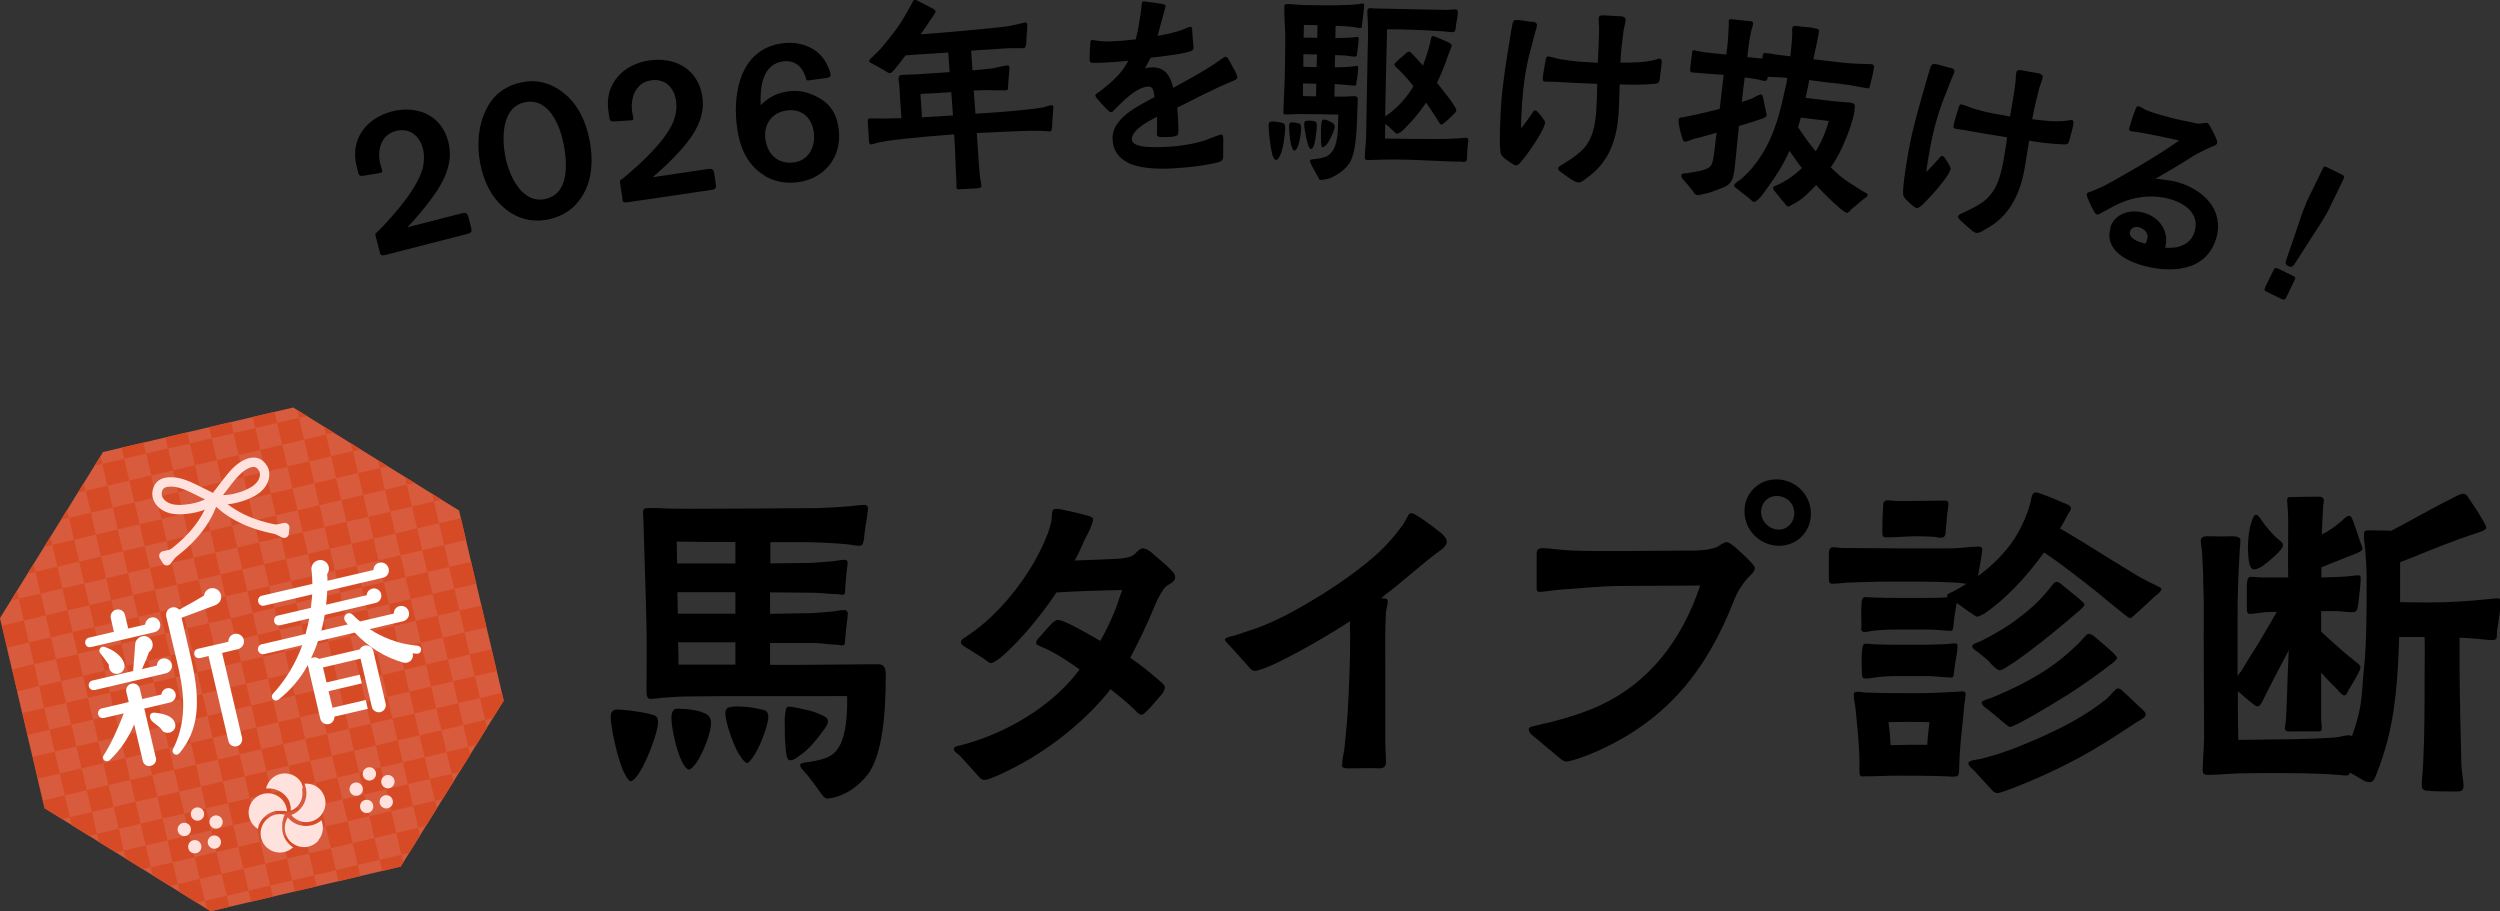 <?xml version="1.0" encoding="UTF-8"?><svg id="_レイヤー_2" xmlns="http://www.w3.org/2000/svg" xmlns:xlink="http://www.w3.org/1999/xlink" viewBox="0 0 183.68 66.95"><rect x="0" y="0" width="183.68" height="66.95" fill="#333333" stroke="none"/><defs><style>.cls-1{fill:none;stroke:#ffe2de;stroke-linecap:round;stroke-linejoin:round;stroke-width:.69px;}.cls-2{fill:#ffe2de;}.cls-3{fill:#d64b25;}.cls-4{fill:#fff;}.cls-5{fill:#d75b3c;}.cls-6{clip-path:url(#clippath);}</style><clipPath id="clippath"><polygon class="cls-5" points="21.54 29.94 7.57 33.21 0 45.41 3.27 59.38 15.47 66.95 29.44 63.67 37.01 51.48 33.73 37.51 21.54 29.94"/></clipPath></defs><g id="_レイヤー_1-2"><polygon class="cls-5" points="21.54 29.94 7.57 33.21 0 45.41 3.27 59.38 15.47 66.95 29.44 63.67 37.01 51.48 33.73 37.51 21.54 29.94"/><g class="cls-6"><rect class="cls-3" x="-1.47" y="30.94" width="1.65" height="1.65" transform="translate(-7.26 .69) rotate(-13.19)"/><rect class="cls-3" x="-.24" y="28.96" width="1.65" height="1.65" transform="translate(-6.78 .92) rotate(-13.19)"/><rect class="cls-3" x="1.74" y="30.18" width="1.65" height="1.65" transform="translate(-7.01 1.4) rotate(-13.19)"/><rect class="cls-3" x="2.97" y="28.2" width="1.65" height="1.65" transform="translate(-6.52 1.63) rotate(-13.19)"/><rect class="cls-3" x="4.95" y="29.43" width="1.65" height="1.65" transform="translate(-6.75 2.12) rotate(-13.19)"/><rect class="cls-3" x="6.18" y="27.45" width="1.65" height="1.65" transform="translate(-6.26 2.34) rotate(-13.19)"/><rect class="cls-3" x="8.16" y="28.68" width="1.65" height="1.65" transform="translate(-6.49 2.83) rotate(-13.19)"/><rect class="cls-3" x="-.72" y="34.15" width="1.65" height="1.65" transform="translate(-7.97 .95) rotate(-13.19)"/><rect class="cls-3" x=".51" y="32.17" width="1.65" height="1.65" transform="translate(-7.49 1.17) rotate(-13.19)"/><rect class="cls-3" x="2.49" y="33.4" width="1.65" height="1.65" transform="translate(-7.72 1.66) rotate(-13.19)"/><rect class="cls-3" x="3.72" y="31.41" width="1.65" height="1.65" transform="translate(-7.23 1.89) rotate(-13.19)"/><rect class="cls-3" x="5.7" y="32.64" width="1.65" height="1.65" transform="translate(-7.46 2.37) rotate(-13.19)"/><rect class="cls-3" x="6.93" y="30.66" width="1.65" height="1.65" transform="translate(-6.98 2.6) rotate(-13.19)"/><rect class="cls-3" x="8.91" y="31.89" width="1.65" height="1.65" transform="translate(-7.21 3.08) rotate(-13.19)"/><rect class="cls-3" x=".03" y="37.36" width="1.65" height="1.65" transform="translate(-8.69 1.2) rotate(-13.19)"/><rect class="cls-3" x="1.26" y="35.38" width="1.65" height="1.65" transform="translate(-8.2 1.43) rotate(-13.19)"/><rect class="cls-3" x="3.24" y="36.61" width="1.65" height="1.65" transform="translate(-8.43 1.91) rotate(-13.19)"/><rect class="cls-3" x="4.47" y="34.62" width="1.65" height="1.65" transform="translate(-7.95 2.14) rotate(-13.19)"/><rect class="cls-3" x="6.46" y="35.85" width="1.65" height="1.65" transform="translate(-8.17 2.63) rotate(-13.19)"/><rect class="cls-3" x="7.68" y="33.87" width="1.65" height="1.65" transform="translate(-7.69 2.86) rotate(-13.19)"/><rect class="cls-3" x="9.67" y="35.1" width="1.65" height="1.65" transform="translate(-7.92 3.34) rotate(-13.19)"/><rect class="cls-3" x="-1.2" y="39.34" width="1.65" height="1.65" transform="translate(-9.17 .97) rotate(-13.19)"/><rect class="cls-3" x=".79" y="40.57" width="1.65" height="1.65" transform="translate(-9.4 1.46) rotate(-13.19)"/><rect class="cls-3" x="2.02" y="38.59" width="1.65" height="1.65" transform="translate(-8.92 1.69) rotate(-13.19)"/><rect class="cls-3" x="4" y="39.82" width="1.65" height="1.65" transform="translate(-9.14 2.17) rotate(-13.19)"/><rect class="cls-3" x="5.23" y="37.84" width="1.65" height="1.65" transform="translate(-8.66 2.4) rotate(-13.19)"/><rect class="cls-3" x="7.21" y="39.07" width="1.65" height="1.65" transform="translate(-8.89 2.88) rotate(-13.19)"/><rect class="cls-3" x="8.44" y="37.08" width="1.65" height="1.65" transform="translate(-8.4 3.11) rotate(-13.19)"/><rect class="cls-3" x="10.42" y="38.31" width="1.65" height="1.65" transform="translate(-8.63 3.6) rotate(-13.19)"/><rect class="cls-3" x="-1.67" y="44.53" width="1.65" height="1.65" transform="translate(-10.37 1) rotate(-13.19)"/><rect class="cls-3" x="-.44" y="42.55" width="1.65" height="1.65" transform="translate(-9.88 1.23) rotate(-13.19)"/><rect class="cls-3" x="1.54" y="43.78" width="1.65" height="1.65" transform="translate(-10.11 1.71) rotate(-13.19)"/><rect class="cls-3" x="2.77" y="41.8" width="1.65" height="1.65" transform="translate(-9.63 1.94) rotate(-13.19)"/><rect class="cls-3" x="4.75" y="43.03" width="1.65" height="1.65" transform="translate(-9.86 2.43) rotate(-13.19)"/><rect class="cls-3" x="5.98" y="41.05" width="1.65" height="1.65" transform="translate(-9.37 2.66) rotate(-13.19)"/><rect class="cls-3" x="7.96" y="42.28" width="1.65" height="1.65" transform="translate(-9.6 3.14) rotate(-13.19)"/><rect class="cls-3" x="9.19" y="40.29" width="1.65" height="1.65" transform="translate(-9.12 3.37) rotate(-13.19)"/><rect class="cls-3" x="11.17" y="41.52" width="1.65" height="1.65" transform="translate(-9.34 3.85) rotate(-13.19)"/><rect class="cls-3" x="-.92" y="47.74" width="1.65" height="1.65" transform="translate(-11.08 1.26) rotate(-13.19)"/><rect class="cls-3" x=".31" y="45.76" width="1.65" height="1.65" transform="translate(-10.6 1.49) rotate(-13.19)"/><rect class="cls-3" x="2.29" y="46.99" width="1.65" height="1.65" transform="translate(-10.82 1.97) rotate(-13.19)"/><rect class="cls-3" x="3.52" y="45.01" width="1.65" height="1.65" transform="translate(-10.34 2.2) rotate(-13.19)"/><rect class="cls-3" x="5.5" y="46.24" width="1.65" height="1.65" transform="translate(-10.57 2.68) rotate(-13.19)"/><rect class="cls-3" x="6.73" y="44.26" width="1.65" height="1.65" transform="translate(-10.08 2.91) rotate(-13.19)"/><rect class="cls-3" x="8.71" y="45.49" width="1.65" height="1.65" transform="translate(-10.31 3.4) rotate(-13.19)"/><rect class="cls-3" x="9.94" y="43.51" width="1.65" height="1.65" transform="translate(-9.83 3.62) rotate(-13.19)"/><rect class="cls-3" x="11.92" y="44.73" width="1.65" height="1.65" transform="translate(-10.06 4.11) rotate(-13.19)"/><rect class="cls-3" x="-.17" y="50.95" width="1.65" height="1.65" transform="translate(-11.79 1.51) rotate(-13.19)"/><rect class="cls-3" x="1.06" y="48.97" width="1.65" height="1.65" transform="translate(-11.31 1.74) rotate(-13.19)"/><rect class="cls-3" x="3.04" y="50.2" width="1.65" height="1.65" transform="translate(-11.54 2.23) rotate(-13.19)"/><rect class="cls-3" x="4.27" y="48.22" width="1.65" height="1.65" transform="translate(-11.05 2.46) rotate(-13.19)"/><rect class="cls-3" x="6.25" y="49.45" width="1.65" height="1.65" transform="translate(-11.28 2.94) rotate(-13.19)"/><rect class="cls-3" x="7.48" y="47.47" width="1.65" height="1.65" transform="translate(-10.8 3.17) rotate(-13.19)"/><rect class="cls-3" x="9.46" y="48.7" width="1.65" height="1.65" transform="translate(-11.02 3.65) rotate(-13.19)"/><rect class="cls-3" x="10.69" y="46.72" width="1.65" height="1.65" transform="translate(-10.54 3.88) rotate(-13.19)"/><rect class="cls-3" x="12.68" y="47.95" width="1.65" height="1.65" transform="translate(-10.77 4.37) rotate(-13.19)"/><rect class="cls-3" x="9.39" y="26.7" width="1.65" height="1.65" transform="translate(-6.01 3.06) rotate(-13.19)"/><rect class="cls-3" x="11.37" y="27.93" width="1.65" height="1.65" transform="translate(-6.24 3.54) rotate(-13.19)"/><rect class="cls-3" x="12.6" y="25.95" width="1.65" height="1.65" transform="translate(-5.75 3.77) rotate(-13.19)"/><rect class="cls-3" x="14.58" y="27.18" width="1.65" height="1.65" transform="translate(-5.98 4.25) rotate(-13.19)"/><rect class="cls-3" x="15.81" y="25.19" width="1.65" height="1.65" transform="translate(-5.5 4.48) rotate(-13.19)"/><rect class="cls-3" x="17.79" y="26.42" width="1.65" height="1.65" transform="translate(-5.72 4.97) rotate(-13.19)"/><rect class="cls-3" x="19.02" y="24.44" width="1.65" height="1.65" transform="translate(-5.24 5.19) rotate(-13.19)"/><rect class="cls-3" x="21.01" y="25.67" width="1.65" height="1.65" transform="translate(-5.47 5.68) rotate(-13.19)"/><rect class="cls-3" x="22.23" y="23.69" width="1.65" height="1.65" transform="translate(-4.98 5.91) rotate(-13.19)"/><rect class="cls-3" x="24.22" y="24.92" width="1.65" height="1.65" transform="translate(-5.21 6.39) rotate(-13.19)"/><rect class="cls-3" x="25.45" y="22.94" width="1.65" height="1.65" transform="translate(-4.73 6.62) rotate(-13.19)"/><rect class="cls-3" x="27.43" y="24.17" width="1.65" height="1.65" transform="translate(-4.96 7.1) rotate(-13.19)"/><rect class="cls-3" x="10.14" y="29.91" width="1.65" height="1.65" transform="translate(-6.72 3.31) rotate(-13.19)"/><rect class="cls-3" x="12.13" y="31.14" width="1.65" height="1.65" transform="translate(-6.95 3.8) rotate(-13.19)"/><rect class="cls-3" x="13.35" y="29.16" width="1.65" height="1.65" transform="translate(-6.47 4.02) rotate(-13.19)"/><rect class="cls-3" x="15.34" y="30.39" width="1.65" height="1.65" transform="translate(-6.69 4.51) rotate(-13.19)"/><rect class="cls-3" x="16.57" y="28.41" width="1.65" height="1.65" transform="translate(-6.21 4.74) rotate(-13.19)"/><rect class="cls-3" x="18.55" y="29.63" width="1.65" height="1.65" transform="translate(-6.44 5.22) rotate(-13.19)"/><rect class="cls-3" x="19.78" y="27.65" width="1.65" height="1.65" transform="translate(-5.95 5.45) rotate(-13.19)"/><rect class="cls-3" x="21.76" y="28.88" width="1.65" height="1.65" transform="translate(-6.18 5.93) rotate(-13.19)"/><rect class="cls-3" x="22.99" y="26.9" width="1.65" height="1.65" transform="translate(-5.7 6.16) rotate(-13.19)"/><rect class="cls-3" x="24.97" y="28.13" width="1.65" height="1.65" transform="translate(-5.92 6.65) rotate(-13.19)"/><rect class="cls-3" x="26.2" y="26.15" width="1.65" height="1.65" transform="translate(-5.44 6.87) rotate(-13.19)"/><rect class="cls-3" x="28.18" y="27.38" width="1.65" height="1.65" transform="translate(-5.67 7.36) rotate(-13.19)"/><rect class="cls-3" x="10.9" y="33.12" width="1.65" height="1.65" transform="translate(-7.43 3.57) rotate(-13.19)"/><rect class="cls-3" x="12.88" y="34.35" width="1.65" height="1.65" transform="translate(-7.66 4.05) rotate(-13.19)"/><rect class="cls-3" x="14.11" y="32.37" width="1.65" height="1.65" transform="translate(-7.18 4.28) rotate(-13.19)"/><rect class="cls-3" x="16.09" y="33.6" width="1.65" height="1.65" transform="translate(-7.41 4.77) rotate(-13.19)"/><rect class="cls-3" x="17.32" y="31.62" width="1.65" height="1.65" transform="translate(-6.92 4.99) rotate(-13.19)"/><rect class="cls-3" x="19.3" y="32.85" width="1.65" height="1.65" transform="translate(-7.15 5.48) rotate(-13.19)"/><rect class="cls-3" x="20.53" y="30.86" width="1.65" height="1.65" transform="translate(-6.67 5.71) rotate(-13.19)"/><rect class="cls-3" x="22.51" y="32.09" width="1.65" height="1.65" transform="translate(-6.89 6.19) rotate(-13.19)"/><rect class="cls-3" x="23.74" y="30.11" width="1.65" height="1.65" transform="translate(-6.41 6.42) rotate(-13.19)"/><rect class="cls-3" x="25.72" y="31.34" width="1.65" height="1.65" transform="translate(-6.64 6.9) rotate(-13.19)"/><rect class="cls-3" x="26.95" y="29.36" width="1.65" height="1.65" transform="translate(-6.15 7.13) rotate(-13.19)"/><rect class="cls-3" x="28.93" y="30.59" width="1.65" height="1.65" transform="translate(-6.38 7.62) rotate(-13.19)"/><rect class="cls-3" x="11.65" y="36.33" width="1.65" height="1.65" transform="translate(-8.15 3.82) rotate(-13.19)"/><rect class="cls-3" x="13.63" y="37.56" width="1.65" height="1.65" transform="translate(-8.37 4.31) rotate(-13.19)"/><rect class="cls-3" x="14.86" y="35.58" width="1.65" height="1.65" transform="translate(-7.89 4.54) rotate(-13.19)"/><rect class="cls-3" x="16.84" y="36.81" width="1.65" height="1.65" transform="translate(-8.12 5.02) rotate(-13.19)"/><rect class="cls-3" x="18.07" y="34.83" width="1.65" height="1.65" transform="translate(-7.63 5.25) rotate(-13.19)"/><rect class="cls-3" x="20.05" y="36.06" width="1.65" height="1.65" transform="translate(-7.86 5.73) rotate(-13.19)"/><rect class="cls-3" x="21.28" y="34.07" width="1.65" height="1.65" transform="translate(-7.38 5.96) rotate(-13.19)"/><rect class="cls-3" x="23.26" y="35.3" width="1.65" height="1.65" transform="translate(-7.61 6.45) rotate(-13.19)"/><rect class="cls-3" x="24.49" y="33.32" width="1.65" height="1.65" transform="translate(-7.12 6.67) rotate(-13.19)"/><rect class="cls-3" x="26.47" y="34.55" width="1.65" height="1.65" transform="translate(-7.35 7.16) rotate(-13.19)"/><rect class="cls-3" x="27.7" y="32.57" width="1.65" height="1.65" transform="translate(-6.87 7.39) rotate(-13.19)"/><rect class="cls-3" x="29.68" y="33.8" width="1.65" height="1.65" transform="translate(-7.09 7.87) rotate(-13.19)"/><rect class="cls-3" x="12.4" y="39.54" width="1.65" height="1.65" transform="translate(-8.86 4.08) rotate(-13.19)"/><rect class="cls-3" x="14.38" y="40.77" width="1.65" height="1.65" transform="translate(-9.09 4.57) rotate(-13.19)"/><rect class="cls-3" x="15.61" y="38.79" width="1.65" height="1.65" transform="translate(-8.6 4.79) rotate(-13.19)"/><rect class="cls-3" x="17.59" y="40.02" width="1.65" height="1.65" transform="translate(-8.83 5.28) rotate(-13.19)"/><rect class="cls-3" x="18.82" y="38.04" width="1.65" height="1.65" transform="translate(-8.35 5.51) rotate(-13.19)"/><rect class="cls-3" x="20.8" y="39.27" width="1.65" height="1.65" transform="translate(-8.57 5.99) rotate(-13.19)"/><rect class="cls-3" x="22.03" y="37.29" width="1.65" height="1.65" transform="translate(-8.09 6.22) rotate(-13.19)"/><rect class="cls-3" x="24.01" y="38.51" width="1.65" height="1.65" transform="translate(-8.32 6.7) rotate(-13.19)"/><rect class="cls-3" x="25.24" y="36.53" width="1.65" height="1.65" transform="translate(-7.83 6.93) rotate(-13.19)"/><rect class="cls-3" x="27.23" y="37.76" width="1.65" height="1.65" transform="translate(-8.06 7.42) rotate(-13.19)"/><rect class="cls-3" x="28.45" y="35.78" width="1.65" height="1.65" transform="translate(-7.58 7.64) rotate(-13.19)"/><rect class="cls-3" x="30.44" y="37.01" width="1.65" height="1.65" transform="translate(-7.81 8.13) rotate(-13.19)"/><rect class="cls-3" x="13.15" y="42.75" width="1.65" height="1.65" transform="translate(-9.57 4.34) rotate(-13.19)"/><rect class="cls-3" x="15.13" y="43.98" width="1.65" height="1.65" transform="translate(-9.8 4.82) rotate(-13.19)"/><rect class="cls-3" x="16.36" y="42" width="1.65" height="1.65" transform="translate(-9.32 5.05) rotate(-13.19)"/><rect class="cls-3" x="18.34" y="43.23" width="1.65" height="1.65" transform="translate(-9.54 5.53) rotate(-13.19)"/><rect class="cls-3" x="19.57" y="41.25" width="1.65" height="1.65" transform="translate(-9.06 5.76) rotate(-13.19)"/><rect class="cls-3" x="21.56" y="42.48" width="1.65" height="1.65" transform="translate(-9.29 6.25) rotate(-13.19)"/><rect class="cls-3" x="22.79" y="40.5" width="1.65" height="1.65" transform="translate(-8.8 6.47) rotate(-13.19)"/><rect class="cls-3" x="24.77" y="41.73" width="1.65" height="1.65" transform="translate(-9.03 6.96) rotate(-13.19)"/><rect class="cls-3" x="26" y="39.74" width="1.65" height="1.65" transform="translate(-8.55 7.19) rotate(-13.19)"/><rect class="cls-3" x="27.98" y="40.97" width="1.65" height="1.65" transform="translate(-8.77 7.67) rotate(-13.19)"/><rect class="cls-3" x="29.21" y="38.99" width="1.65" height="1.65" transform="translate(-8.29 7.9) rotate(-13.19)"/><rect class="cls-3" x="31.19" y="40.22" width="1.65" height="1.65" transform="translate(-8.52 8.38) rotate(-13.19)"/><rect class="cls-3" x="13.9" y="45.96" width="1.65" height="1.65" transform="translate(-10.28 4.59) rotate(-13.19)"/><rect class="cls-3" x="15.89" y="47.19" width="1.65" height="1.65" transform="translate(-10.51 5.08) rotate(-13.19)"/><rect class="cls-3" x="17.12" y="45.21" width="1.65" height="1.65" transform="translate(-10.03 5.31) rotate(-13.19)"/><rect class="cls-3" x="19.1" y="46.44" width="1.65" height="1.65" transform="translate(-10.26 5.79) rotate(-13.19)"/><rect class="cls-3" x="20.33" y="44.46" width="1.65" height="1.65" transform="translate(-9.77 6.02) rotate(-13.19)"/><rect class="cls-3" x="22.31" y="45.69" width="1.65" height="1.65" transform="translate(-10 6.5) rotate(-13.19)"/><rect class="cls-3" x="23.54" y="43.71" width="1.65" height="1.65" transform="translate(-9.52 6.73) rotate(-13.19)"/><rect class="cls-3" x="25.52" y="44.94" width="1.65" height="1.65" transform="translate(-9.74 7.22) rotate(-13.19)"/><rect class="cls-3" x="26.75" y="42.95" width="1.65" height="1.65" transform="translate(-9.26 7.44) rotate(-13.19)"/><rect class="cls-3" x="28.73" y="44.18" width="1.65" height="1.65" transform="translate(-9.49 7.93) rotate(-13.19)"/><rect class="cls-3" x="29.96" y="42.2" width="1.65" height="1.65" transform="translate(-9 8.16) rotate(-13.19)"/><rect class="cls-3" x="31.94" y="43.43" width="1.65" height="1.65" transform="translate(-9.23 8.64) rotate(-13.19)"/><rect class="cls-3" x="-1.4" y="52.94" width="1.65" height="1.65" transform="translate(-12.28 1.29) rotate(-13.19)"/><rect class="cls-3" x=".58" y="54.17" width="1.65" height="1.65" transform="translate(-12.51 1.77) rotate(-13.19)"/><rect class="cls-3" x="1.81" y="52.18" width="1.65" height="1.65" transform="translate(-12.02 2) rotate(-13.19)"/><rect class="cls-3" x="3.8" y="53.41" width="1.65" height="1.65" transform="translate(-12.25 2.48) rotate(-13.19)"/><rect class="cls-3" x="5.02" y="51.43" width="1.65" height="1.65" transform="translate(-11.77 2.71) rotate(-13.19)"/><rect class="cls-3" x="7.01" y="52.66" width="1.65" height="1.65" transform="translate(-11.99 3.2) rotate(-13.19)"/><rect class="cls-3" x="8.24" y="50.68" width="1.65" height="1.65" transform="translate(-11.51 3.42) rotate(-13.19)"/><rect class="cls-3" x="10.22" y="51.91" width="1.65" height="1.65" transform="translate(-11.74 3.91) rotate(-13.19)"/><rect class="cls-3" x="11.45" y="49.93" width="1.65" height="1.65" transform="translate(-11.25 4.14) rotate(-13.19)"/><rect class="cls-3" x="13.43" y="51.16" width="1.65" height="1.65" transform="translate(-11.48 4.62) rotate(-13.19)"/><rect class="cls-3" x="-.65" y="56.15" width="1.65" height="1.65" transform="translate(-12.99 1.54) rotate(-13.19)"/><rect class="cls-3" x="1.34" y="57.38" width="1.65" height="1.65" transform="translate(-13.22 2.03) rotate(-13.19)"/><rect class="cls-3" x="2.57" y="55.39" width="1.65" height="1.65" transform="translate(-12.73 2.26) rotate(-13.19)"/><rect class="cls-3" x="4.55" y="56.62" width="1.65" height="1.65" transform="translate(-12.96 2.74) rotate(-13.19)"/><rect class="cls-3" x="5.78" y="54.64" width="1.65" height="1.65" transform="translate(-12.48 2.97) rotate(-13.19)"/><rect class="cls-3" x="7.76" y="55.87" width="1.65" height="1.65" transform="translate(-12.71 3.45) rotate(-13.19)"/><rect class="cls-3" x="8.99" y="53.89" width="1.65" height="1.65" transform="translate(-12.22 3.68) rotate(-13.19)"/><rect class="cls-3" x="10.97" y="55.12" width="1.65" height="1.65" transform="translate(-12.45 4.16) rotate(-13.19)"/><rect class="cls-3" x="12.2" y="53.14" width="1.65" height="1.65" transform="translate(-11.97 4.39) rotate(-13.19)"/><rect class="cls-3" x="14.18" y="54.37" width="1.65" height="1.65" transform="translate(-12.19 4.88) rotate(-13.19)"/><rect class="cls-3" x="-1.12" y="61.34" width="1.65" height="1.65" transform="translate(-14.19 1.57) rotate(-13.19)"/><rect class="cls-3" x=".11" y="59.36" width="1.65" height="1.65" transform="translate(-13.7 1.8) rotate(-13.19)"/><rect class="cls-3" x="2.09" y="60.59" width="1.65" height="1.65" transform="translate(-13.93 2.28) rotate(-13.19)"/><rect class="cls-3" x="3.32" y="58.61" width="1.65" height="1.65" transform="translate(-13.45 2.51) rotate(-13.19)"/><rect class="cls-3" x="5.3" y="59.83" width="1.65" height="1.65" transform="translate(-13.67 3) rotate(-13.19)"/><rect class="cls-3" x="6.53" y="57.85" width="1.65" height="1.65" transform="translate(-13.19 3.22) rotate(-13.19)"/><rect class="cls-3" x="8.51" y="59.08" width="1.65" height="1.65" transform="translate(-13.42 3.71) rotate(-13.19)"/><rect class="cls-3" x="9.74" y="57.1" width="1.65" height="1.65" transform="translate(-12.93 3.94) rotate(-13.19)"/><rect class="cls-3" x="11.72" y="58.33" width="1.65" height="1.65" transform="translate(-13.16 4.42) rotate(-13.19)"/><rect class="cls-3" x="12.95" y="56.35" width="1.65" height="1.65" transform="translate(-12.68 4.65) rotate(-13.19)"/><rect class="cls-3" x="14.93" y="57.58" width="1.65" height="1.65" transform="translate(-12.91 5.13) rotate(-13.19)"/><rect class="cls-3" x="-.37" y="64.55" width="1.65" height="1.65" transform="translate(-14.9 1.83) rotate(-13.19)"/><rect class="cls-3" x=".86" y="62.57" width="1.65" height="1.65" transform="translate(-14.42 2.06) rotate(-13.19)"/><rect class="cls-3" x="2.84" y="63.8" width="1.65" height="1.65" transform="translate(-14.64 2.54) rotate(-13.19)"/><rect class="cls-3" x="4.07" y="61.82" width="1.65" height="1.65" transform="translate(-14.16 2.77) rotate(-13.19)"/><rect class="cls-3" x="6.05" y="63.05" width="1.65" height="1.65" transform="translate(-14.39 3.25) rotate(-13.19)"/><rect class="cls-3" x="7.28" y="61.06" width="1.65" height="1.65" transform="translate(-13.9 3.48) rotate(-13.19)"/><rect class="cls-3" x="9.26" y="62.29" width="1.65" height="1.65" transform="translate(-14.13 3.96) rotate(-13.19)"/><rect class="cls-3" x="10.49" y="60.31" width="1.65" height="1.65" transform="translate(-13.65 4.19) rotate(-13.19)"/><rect class="cls-3" x="12.47" y="61.54" width="1.65" height="1.65" transform="translate(-13.88 4.68) rotate(-13.19)"/><rect class="cls-3" x="13.7" y="59.56" width="1.65" height="1.65" transform="translate(-13.39 4.91) rotate(-13.19)"/><rect class="cls-3" x="15.68" y="60.79" width="1.65" height="1.65" transform="translate(-13.62 5.39) rotate(-13.19)"/><rect class="cls-3" x="-1.6" y="66.53" width="1.65" height="1.65" transform="translate(-15.38 1.6) rotate(-13.19)"/><rect class="cls-3" x="1.61" y="65.78" width="1.65" height="1.65" transform="translate(-15.13 2.31) rotate(-13.19)"/><rect class="cls-3" x="3.59" y="67.01" width="1.65" height="1.65" transform="translate(-15.36 2.8) rotate(-13.19)"/><rect class="cls-3" x="4.82" y="65.03" width="1.65" height="1.65" transform="translate(-14.87 3.02) rotate(-13.19)"/><rect class="cls-3" x="6.8" y="66.26" width="1.65" height="1.65" transform="translate(-15.1 3.51) rotate(-13.19)"/><rect class="cls-3" x="8.03" y="64.27" width="1.65" height="1.65" transform="translate(-14.62 3.74) rotate(-13.19)"/><rect class="cls-3" x="10.01" y="65.5" width="1.65" height="1.65" transform="translate(-14.84 4.22) rotate(-13.19)"/><rect class="cls-3" x="11.24" y="63.52" width="1.65" height="1.65" transform="translate(-14.36 4.45) rotate(-13.19)"/><rect class="cls-3" x="13.23" y="64.75" width="1.65" height="1.65" transform="translate(-14.59 4.93) rotate(-13.19)"/><rect class="cls-3" x="14.46" y="62.77" width="1.65" height="1.65" transform="translate(-14.1 5.16) rotate(-13.19)"/><rect class="cls-3" x="16.44" y="64" width="1.65" height="1.65" transform="translate(-14.33 5.65) rotate(-13.19)"/><rect class="cls-3" x="12" y="66.73" width="1.65" height="1.65" transform="translate(-15.07 4.71) rotate(-13.19)"/><rect class="cls-3" x="15.21" y="65.98" width="1.65" height="1.65" transform="translate(-14.82 5.42) rotate(-13.19)"/><rect class="cls-3" x="14.66" y="49.17" width="1.65" height="1.65" transform="translate(-11 4.85) rotate(-13.19)"/><rect class="cls-3" x="16.64" y="50.4" width="1.65" height="1.65" transform="translate(-11.22 5.33) rotate(-13.19)"/><rect class="cls-3" x="17.87" y="48.42" width="1.65" height="1.65" transform="translate(-10.74 5.56) rotate(-13.19)"/><rect class="cls-3" x="19.85" y="49.65" width="1.65" height="1.65" transform="translate(-10.97 6.05) rotate(-13.19)"/><rect class="cls-3" x="21.08" y="47.67" width="1.65" height="1.65" transform="translate(-10.48 6.27) rotate(-13.19)"/><rect class="cls-3" x="23.06" y="48.9" width="1.65" height="1.65" transform="translate(-10.71 6.76) rotate(-13.19)"/><rect class="cls-3" x="24.29" y="46.92" width="1.65" height="1.65" transform="translate(-10.23 6.99) rotate(-13.19)"/><rect class="cls-3" x="26.27" y="48.15" width="1.65" height="1.65" transform="translate(-10.46 7.47) rotate(-13.19)"/><rect class="cls-3" x="27.5" y="46.17" width="1.65" height="1.65" transform="translate(-9.97 7.7) rotate(-13.19)"/><rect class="cls-3" x="29.48" y="47.4" width="1.65" height="1.65" transform="translate(-10.2 8.18) rotate(-13.19)"/><rect class="cls-3" x="30.71" y="45.41" width="1.65" height="1.65" transform="translate(-9.72 8.41) rotate(-13.19)"/><rect class="cls-3" x="32.69" y="46.64" width="1.65" height="1.65" transform="translate(-9.94 8.9) rotate(-13.19)"/><rect class="cls-3" x="15.41" y="52.39" width="1.65" height="1.65" transform="translate(-11.71 5.11) rotate(-13.19)"/><rect class="cls-3" x="17.39" y="53.61" width="1.65" height="1.65" transform="translate(-11.94 5.59) rotate(-13.19)"/><rect class="cls-3" x="18.62" y="51.63" width="1.65" height="1.65" transform="translate(-11.45 5.82) rotate(-13.19)"/><rect class="cls-3" x="20.6" y="52.86" width="1.65" height="1.65" transform="translate(-11.68 6.3) rotate(-13.19)"/><rect class="cls-3" x="21.83" y="50.88" width="1.65" height="1.65" transform="translate(-11.2 6.53) rotate(-13.19)"/><rect class="cls-3" x="23.81" y="52.11" width="1.65" height="1.65" transform="translate(-11.43 7.02) rotate(-13.19)"/><rect class="cls-3" x="25.04" y="50.13" width="1.65" height="1.65" transform="translate(-10.94 7.24) rotate(-13.19)"/><rect class="cls-3" x="27.02" y="51.36" width="1.65" height="1.65" transform="translate(-11.17 7.73) rotate(-13.19)"/><rect class="cls-3" x="28.25" y="49.38" width="1.65" height="1.65" transform="translate(-10.68 7.96) rotate(-13.19)"/><rect class="cls-3" x="30.23" y="50.61" width="1.65" height="1.65" transform="translate(-10.91 8.44) rotate(-13.19)"/><rect class="cls-3" x="31.46" y="48.62" width="1.65" height="1.65" transform="translate(-10.43 8.67) rotate(-13.19)"/><rect class="cls-3" x="33.45" y="49.85" width="1.65" height="1.65" transform="translate(-10.66 9.15) rotate(-13.19)"/><rect class="cls-3" x="16.16" y="55.6" width="1.65" height="1.65" transform="translate(-12.42 5.36) rotate(-13.19)"/><rect class="cls-3" x="18.14" y="56.83" width="1.65" height="1.65" transform="translate(-12.65 5.85) rotate(-13.19)"/><rect class="cls-3" x="19.37" y="54.84" width="1.65" height="1.65" transform="translate(-12.17 6.07) rotate(-13.19)"/><rect class="cls-3" x="21.35" y="56.07" width="1.65" height="1.65" transform="translate(-12.39 6.56) rotate(-13.19)"/><rect class="cls-3" x="22.58" y="54.09" width="1.65" height="1.65" transform="translate(-11.91 6.79) rotate(-13.19)"/><rect class="cls-3" x="24.56" y="55.32" width="1.65" height="1.65" transform="translate(-12.14 7.27) rotate(-13.19)"/><rect class="cls-3" x="25.79" y="53.34" width="1.65" height="1.65" transform="translate(-11.65 7.5) rotate(-13.19)"/><rect class="cls-3" x="27.78" y="54.57" width="1.65" height="1.65" transform="translate(-11.88 7.98) rotate(-13.19)"/><rect class="cls-3" x="29" y="52.59" width="1.65" height="1.65" transform="translate(-11.4 8.21) rotate(-13.19)"/><rect class="cls-3" x="30.99" y="53.82" width="1.65" height="1.65" transform="translate(-11.63 8.7) rotate(-13.19)"/><rect class="cls-3" x="32.22" y="51.84" width="1.65" height="1.65" transform="translate(-11.14 8.92) rotate(-13.19)"/><rect class="cls-3" x="34.2" y="53.06" width="1.65" height="1.65" transform="translate(-11.37 9.41) rotate(-13.19)"/><rect class="cls-3" x="16.91" y="58.81" width="1.65" height="1.65" transform="translate(-13.13 5.62) rotate(-13.19)"/><rect class="cls-3" x="18.9" y="60.04" width="1.65" height="1.65" transform="translate(-13.36 6.1) rotate(-13.19)"/><rect class="cls-3" x="20.12" y="58.06" width="1.65" height="1.65" transform="translate(-12.88 6.33) rotate(-13.19)"/><rect class="cls-3" x="22.11" y="59.28" width="1.65" height="1.65" transform="translate(-13.11 6.82) rotate(-13.19)"/><rect class="cls-3" x="23.34" y="57.3" width="1.65" height="1.65" transform="translate(-12.62 7.04) rotate(-13.19)"/><rect class="cls-3" x="25.32" y="58.53" width="1.65" height="1.65" transform="translate(-12.85 7.53) rotate(-13.19)"/><rect class="cls-3" x="26.55" y="56.55" width="1.65" height="1.65" transform="translate(-12.37 7.76) rotate(-13.19)"/><rect class="cls-3" x="28.53" y="57.78" width="1.65" height="1.65" transform="translate(-12.59 8.24) rotate(-13.19)"/><rect class="cls-3" x="29.76" y="55.8" width="1.65" height="1.65" transform="translate(-12.11 8.47) rotate(-13.19)"/><rect class="cls-3" x="31.74" y="57.03" width="1.65" height="1.65" transform="translate(-12.34 8.95) rotate(-13.19)"/><rect class="cls-3" x="32.97" y="55.05" width="1.65" height="1.65" transform="translate(-11.85 9.18) rotate(-13.19)"/><rect class="cls-3" x="34.95" y="56.28" width="1.65" height="1.65" transform="translate(-12.08 9.67) rotate(-13.19)"/><rect class="cls-3" x="17.67" y="62.02" width="1.65" height="1.65" transform="translate(-13.85 5.87) rotate(-13.19)"/><rect class="cls-3" x="19.65" y="63.25" width="1.65" height="1.65" transform="translate(-14.08 6.36) rotate(-13.19)"/><rect class="cls-3" x="20.88" y="61.27" width="1.65" height="1.65" transform="translate(-13.59 6.59) rotate(-13.19)"/><rect class="cls-3" x="22.86" y="62.5" width="1.65" height="1.65" transform="translate(-13.82 7.07) rotate(-13.19)"/><rect class="cls-3" x="24.09" y="60.51" width="1.65" height="1.65" transform="translate(-13.33 7.3) rotate(-13.19)"/><rect class="cls-3" x="26.07" y="61.74" width="1.65" height="1.65" transform="translate(-13.56 7.78) rotate(-13.19)"/><rect class="cls-3" x="27.3" y="59.76" width="1.65" height="1.65" transform="translate(-13.08 8.01) rotate(-13.19)"/><rect class="cls-3" x="29.28" y="60.99" width="1.65" height="1.65" transform="translate(-13.31 8.5) rotate(-13.19)"/><rect class="cls-3" x="30.51" y="59.01" width="1.65" height="1.65" transform="translate(-12.82 8.72) rotate(-13.19)"/><rect class="cls-3" x="32.49" y="60.24" width="1.65" height="1.65" transform="translate(-13.05 9.21) rotate(-13.19)"/><rect class="cls-3" x="33.72" y="58.26" width="1.65" height="1.65" transform="translate(-12.57 9.44) rotate(-13.19)"/><rect class="cls-3" x="35.7" y="59.49" width="1.65" height="1.65" transform="translate(-12.79 9.92) rotate(-13.19)"/><rect class="cls-3" x="18.42" y="65.23" width="1.65" height="1.65" transform="translate(-14.56 6.13) rotate(-13.19)"/><rect class="cls-3" x="20.4" y="66.46" width="1.65" height="1.65" transform="translate(-14.79 6.62) rotate(-13.19)"/><rect class="cls-3" x="21.63" y="64.48" width="1.65" height="1.65" transform="translate(-14.3 6.84) rotate(-13.19)"/><rect class="cls-3" x="23.61" y="65.71" width="1.65" height="1.65" transform="translate(-14.53 7.33) rotate(-13.19)"/><rect class="cls-3" x="24.84" y="63.72" width="1.65" height="1.65" transform="translate(-14.05 7.56) rotate(-13.19)"/><rect class="cls-3" x="26.82" y="64.95" width="1.65" height="1.65" transform="translate(-14.28 8.04) rotate(-13.19)"/><rect class="cls-3" x="28.05" y="62.97" width="1.65" height="1.65" transform="translate(-13.79 8.27) rotate(-13.19)"/><rect class="cls-3" x="30.03" y="64.2" width="1.65" height="1.65" transform="translate(-14.02 8.75) rotate(-13.19)"/><rect class="cls-3" x="31.26" y="62.22" width="1.65" height="1.65" transform="translate(-13.53 8.98) rotate(-13.19)"/><rect class="cls-3" x="33.24" y="63.45" width="1.65" height="1.65" transform="translate(-13.76 9.47) rotate(-13.19)"/><rect class="cls-3" x="34.47" y="61.47" width="1.65" height="1.65" transform="translate(-13.28 9.69) rotate(-13.19)"/><rect class="cls-3" x="36.45" y="62.7" width="1.65" height="1.65" transform="translate(-13.51 10.18) rotate(-13.19)"/><rect class="cls-3" x="25.59" y="66.94" width="1.65" height="1.65" transform="translate(-14.76 7.81) rotate(-13.19)"/><rect class="cls-3" x="28.8" y="66.18" width="1.65" height="1.65" transform="translate(-14.5 8.52) rotate(-13.19)"/><rect class="cls-3" x="32.01" y="65.43" width="1.65" height="1.65" transform="translate(-14.25 9.24) rotate(-13.19)"/><rect class="cls-3" x="34" y="66.66" width="1.65" height="1.65" transform="translate(-14.48 9.72) rotate(-13.19)"/><rect class="cls-3" x="35.22" y="64.68" width="1.65" height="1.65" transform="translate(-13.99 9.95) rotate(-13.19)"/><rect class="cls-3" x="37.21" y="65.91" width="1.65" height="1.65" transform="translate(-14.22 10.43) rotate(-13.19)"/><rect class="cls-3" x="28.66" y="22.19" width="1.65" height="1.65" transform="translate(-4.47 7.33) rotate(-13.19)"/><rect class="cls-3" x="30.64" y="23.41" width="1.65" height="1.65" transform="translate(-4.7 7.82) rotate(-13.19)"/><rect class="cls-3" x="31.87" y="21.43" width="1.65" height="1.65" transform="translate(-4.22 8.04) rotate(-13.19)"/><rect class="cls-3" x="33.85" y="22.66" width="1.65" height="1.65" transform="translate(-4.44 8.53) rotate(-13.19)"/><rect class="cls-3" x="35.08" y="20.68" width="1.65" height="1.65" transform="translate(-3.96 8.76) rotate(-13.19)"/><rect class="cls-3" x="29.41" y="25.4" width="1.65" height="1.65" transform="translate(-5.18 7.59) rotate(-13.19)"/><rect class="cls-3" x="31.39" y="26.63" width="1.65" height="1.65" transform="translate(-5.41 8.07) rotate(-13.19)"/><rect class="cls-3" x="32.62" y="24.64" width="1.65" height="1.65" transform="translate(-4.93 8.3) rotate(-13.19)"/><rect class="cls-3" x="34.6" y="25.87" width="1.65" height="1.65" transform="translate(-5.16 8.78) rotate(-13.19)"/><rect class="cls-3" x="35.83" y="23.89" width="1.65" height="1.65" transform="translate(-4.67 9.01) rotate(-13.19)"/><rect class="cls-3" x="30.16" y="28.61" width="1.65" height="1.65" transform="translate(-5.9 7.84) rotate(-13.19)"/><rect class="cls-3" x="32.14" y="29.84" width="1.65" height="1.65" transform="translate(-6.12 8.33) rotate(-13.19)"/><rect class="cls-3" x="33.37" y="27.85" width="1.65" height="1.65" transform="translate(-5.64 8.56) rotate(-13.19)"/><rect class="cls-3" x="35.35" y="29.08" width="1.65" height="1.65" transform="translate(-5.87 9.04) rotate(-13.19)"/><rect class="cls-3" x="36.58" y="27.1" width="1.65" height="1.65" transform="translate(-5.38 9.27) rotate(-13.19)"/><rect class="cls-3" x="30.91" y="31.82" width="1.65" height="1.65" transform="translate(-6.61 8.1) rotate(-13.19)"/><rect class="cls-3" x="32.89" y="33.05" width="1.65" height="1.65" transform="translate(-6.84 8.58) rotate(-13.19)"/><rect class="cls-3" x="34.12" y="31.07" width="1.65" height="1.65" transform="translate(-6.35 8.81) rotate(-13.19)"/><rect class="cls-3" x="36.11" y="32.29" width="1.65" height="1.65" transform="translate(-6.58 9.3) rotate(-13.19)"/><rect class="cls-3" x="37.33" y="30.31" width="1.65" height="1.65" transform="translate(-6.1 9.53) rotate(-13.19)"/><rect class="cls-3" x="31.67" y="35.03" width="1.65" height="1.65" transform="translate(-7.32 8.36) rotate(-13.19)"/><rect class="cls-3" x="33.65" y="36.26" width="1.65" height="1.65" transform="translate(-7.55 8.84) rotate(-13.19)"/><rect class="cls-3" x="34.88" y="34.28" width="1.65" height="1.65" transform="translate(-7.07 9.07) rotate(-13.19)"/><rect class="cls-3" x="36.86" y="35.51" width="1.65" height="1.65" transform="translate(-7.29 9.55) rotate(-13.19)"/><rect class="cls-3" x="38.09" y="33.52" width="1.65" height="1.65" transform="translate(-6.81 9.78) rotate(-13.19)"/><rect class="cls-3" x="32.42" y="38.24" width="1.65" height="1.65" transform="translate(-8.03 8.61) rotate(-13.19)"/><rect class="cls-3" x="34.4" y="39.47" width="1.65" height="1.65" transform="translate(-8.26 9.1) rotate(-13.19)"/><rect class="cls-3" x="35.63" y="37.49" width="1.65" height="1.65" transform="translate(-7.78 9.32) rotate(-13.19)"/><rect class="cls-3" x="37.61" y="38.72" width="1.65" height="1.65" transform="translate(-8.01 9.81) rotate(-13.19)"/><rect class="cls-3" x="38.84" y="36.74" width="1.65" height="1.65" transform="translate(-7.52 10.04) rotate(-13.19)"/><rect class="cls-3" x="33.17" y="41.45" width="1.65" height="1.65" transform="translate(-8.75 8.87) rotate(-13.19)"/><rect class="cls-3" x="35.15" y="42.68" width="1.65" height="1.65" transform="translate(-8.97 9.35) rotate(-13.19)"/><rect class="cls-3" x="36.38" y="40.7" width="1.65" height="1.65" transform="translate(-8.49 9.58) rotate(-13.19)"/><rect class="cls-3" x="38.36" y="41.93" width="1.65" height="1.65" transform="translate(-8.72 10.07) rotate(-13.19)"/><rect class="cls-3" x="39.59" y="39.95" width="1.65" height="1.65" transform="translate(-8.23 10.29) rotate(-13.19)"/><rect class="cls-3" x="33.92" y="44.66" width="1.65" height="1.65" transform="translate(-9.46 9.12) rotate(-13.19)"/><rect class="cls-3" x="35.9" y="45.89" width="1.65" height="1.65" transform="translate(-9.69 9.61) rotate(-13.19)"/><rect class="cls-3" x="37.13" y="43.91" width="1.65" height="1.65" transform="translate(-9.2 9.84) rotate(-13.19)"/><rect class="cls-3" x="39.11" y="45.14" width="1.65" height="1.65" transform="translate(-9.43 10.32) rotate(-13.19)"/><rect class="cls-3" x="40.34" y="43.16" width="1.65" height="1.65" transform="translate(-8.95 10.55) rotate(-13.19)"/><rect class="cls-3" x="34.67" y="47.87" width="1.65" height="1.65" transform="translate(-10.17 9.38) rotate(-13.19)"/><rect class="cls-3" x="36.66" y="49.1" width="1.65" height="1.65" transform="translate(-10.4 9.87) rotate(-13.19)"/><rect class="cls-3" x="37.89" y="47.12" width="1.65" height="1.65" transform="translate(-9.92 10.09) rotate(-13.19)"/><rect class="cls-3" x="39.87" y="48.35" width="1.65" height="1.65" transform="translate(-10.14 10.58) rotate(-13.19)"/><rect class="cls-3" x="41.1" y="46.37" width="1.65" height="1.65" transform="translate(-9.66 10.81) rotate(-13.19)"/><rect class="cls-3" x="35.43" y="51.08" width="1.65" height="1.65" transform="translate(-10.88 9.64) rotate(-13.19)"/><rect class="cls-3" x="37.41" y="52.31" width="1.65" height="1.65" transform="translate(-11.11 10.12) rotate(-13.19)"/><rect class="cls-3" x="38.64" y="50.33" width="1.65" height="1.65" transform="translate(-10.63 10.35) rotate(-13.19)"/><rect class="cls-3" x="40.62" y="51.56" width="1.65" height="1.65" transform="translate(-10.86 10.83) rotate(-13.19)"/><rect class="cls-3" x="41.85" y="49.58" width="1.65" height="1.65" transform="translate(-10.37 11.06) rotate(-13.19)"/><rect class="cls-3" x="36.18" y="54.29" width="1.65" height="1.65" transform="translate(-11.6 9.89) rotate(-13.19)"/><rect class="cls-3" x="38.16" y="55.52" width="1.65" height="1.65" transform="translate(-11.83 10.38) rotate(-13.19)"/><rect class="cls-3" x="39.39" y="53.54" width="1.65" height="1.65" transform="translate(-11.34 10.61) rotate(-13.19)"/><rect class="cls-3" x="41.37" y="54.77" width="1.65" height="1.65" transform="translate(-11.57 11.09) rotate(-13.19)"/><rect class="cls-3" x="42.6" y="52.79" width="1.65" height="1.65" transform="translate(-11.08 11.32) rotate(-13.19)"/><rect class="cls-3" x="36.93" y="57.5" width="1.65" height="1.65" transform="translate(-12.31 10.15) rotate(-13.19)"/><rect class="cls-3" x="38.91" y="58.73" width="1.65" height="1.65" transform="translate(-12.54 10.63) rotate(-13.19)"/><rect class="cls-3" x="40.14" y="56.75" width="1.65" height="1.65" transform="translate(-12.05 10.86) rotate(-13.19)"/><rect class="cls-3" x="42.12" y="57.98" width="1.65" height="1.65" transform="translate(-12.28 11.35) rotate(-13.19)"/><rect class="cls-3" x="43.35" y="56" width="1.65" height="1.65" transform="translate(-11.8 11.57) rotate(-13.19)"/><rect class="cls-3" x="37.68" y="60.72" width="1.65" height="1.65" transform="translate(-13.02 10.41) rotate(-13.19)"/><rect class="cls-3" x="39.66" y="61.94" width="1.65" height="1.65" transform="translate(-13.25 10.89) rotate(-13.19)"/><rect class="cls-3" x="40.89" y="59.96" width="1.65" height="1.65" transform="translate(-12.77 11.12) rotate(-13.19)"/><rect class="cls-3" x="42.88" y="61.19" width="1.65" height="1.65" transform="translate(-12.99 11.6) rotate(-13.19)"/><rect class="cls-3" x="44.11" y="59.21" width="1.65" height="1.65" transform="translate(-12.51 11.83) rotate(-13.19)"/><rect class="cls-3" x="38.44" y="63.93" width="1.65" height="1.65" transform="translate(-13.73 10.66) rotate(-13.19)"/><rect class="cls-3" x="40.42" y="65.16" width="1.65" height="1.65" transform="translate(-13.96 11.15) rotate(-13.19)"/><rect class="cls-3" x="41.65" y="63.17" width="1.65" height="1.65" transform="translate(-13.48 11.37) rotate(-13.19)"/><rect class="cls-3" x="43.63" y="64.4" width="1.65" height="1.65" transform="translate(-13.71 11.86) rotate(-13.19)"/><rect class="cls-3" x="44.86" y="62.42" width="1.65" height="1.65" transform="translate(-13.22 12.09) rotate(-13.19)"/></g><circle class="cls-2" cx="14.51" cy="59.81" r=".49"/><circle class="cls-2" cx="13.54" cy="60.94" r=".49"/><path class="cls-2" d="M13.86,62.02c.1-.25.39-.36.64-.26.25.1.36.39.26.64-.1.25-.39.36-.64.26-.25-.1-.36-.39-.26-.64Z"/><path class="cls-2" d="M15.43,62.24c-.2-.18-.23-.48-.05-.69.18-.2.48-.23.69-.05.2.18.23.48.05.69-.18.2-.48.23-.69.05Z"/><path class="cls-2" d="M16.13,60.81c-.23.14-.53.07-.67-.16-.14-.23-.07-.53.16-.67.23-.14.53-.07.67.16.14.23.07.53-.16.67Z"/><circle class="cls-2" cx="27.14" cy="56.86" r=".49"/><circle class="cls-2" cx="26.17" cy="57.98" r=".49"/><path class="cls-2" d="M26.49,59.06c.1-.25.39-.36.64-.26.25.1.36.39.26.64-.1.25-.39.36-.64.26-.25-.1-.36-.39-.26-.64Z"/><path class="cls-2" d="M28.06,59.28c-.2-.18-.23-.48-.05-.69.18-.2.48-.23.69-.05.2.18.23.48.05.69-.18.2-.48.23-.69.05Z"/><circle class="cls-2" cx="28.5" cy="57.43" r=".49"/><path class="cls-2" d="M22.19,57.96c.1.44-.01.9-.31,1.25-.02.02-.03.04-.05.06,0,0,0,0-.01.01-.02.02-.04.04-.05.05,0,0,0,0,0,0-.02.02-.03.03-.05.04,0,0,0,0-.01,0-.02.02-.04.03-.06.05,0,0,0,0-.01,0-.02.01-.04.03-.06.04,0,0,0,0,0,0-.02.01-.04.03-.07.04,0,0,0,0-.01,0-.02.01-.04.02-.07.03,0,0,0,0,0,0-.02.01-.05.02-.07.03,0,0,0,0,0,0,0-.02,0-.04,0-.06,0,0,0,0,0-.01,0-.02,0-.03,0-.05,0,0,0-.01,0-.02,0-.01,0-.03,0-.04,0,0,0-.01,0-.02,0-.01,0-.03,0-.04,0,0,0-.01,0-.02,0-.02,0-.04-.01-.06,0,0,0,0,0,0,0-.02,0-.03-.01-.05v-.02s-.01-.03-.02-.04c0,0,0-.01,0-.02,0-.01,0-.03-.01-.04,0,0,0-.01,0-.02,0-.02-.01-.04-.02-.06,0,0,0,0,0,0,0-.02-.01-.03-.02-.05,0,0,0-.01,0-.02,0-.01-.01-.03-.02-.04,0,0,0-.01-.01-.02,0-.01-.01-.03-.02-.04,0,0,0-.01,0-.02,0-.02-.02-.04-.03-.05-.28-.47-.77-.77-1.32-.82-.02,0-.05,0-.07,0,0,0-.02,0-.02,0-.02,0-.03,0-.05,0,0,0-.02,0-.03,0-.02,0-.03,0-.05,0,0,0-.02,0-.03,0-.02,0-.03,0-.05,0,0,0-.01,0-.02,0,.12-.52.52-.94,1.06-1.07.6-.14,1.21.12,1.53.64h0s0,.03.01.04c0,0,0,.01.01.02,0,0,0,.02.01.03,0,0,0,.01.01.02,0,0,0,.02.01.03,0,0,0,.01.01.02,0,0,0,.02.01.03,0,0,0,.01,0,.02,0,0,0,.02.01.03,0,0,0,.01,0,.02,0,.01,0,.02.01.03,0,0,0,.01,0,.02,0,.01,0,.02.01.03,0,0,0,.01,0,.02,0,.02,0,.03.01.05Z"/><path class="cls-2" d="M21.02,59.6s-.04,0-.05-.01c0,0,0,0,0,0-.02,0-.03,0-.05-.01,0,0-.01,0-.02,0-.01,0-.03,0-.04,0,0,0-.01,0-.02,0-.01,0-.03,0-.04,0,0,0-.01,0-.02,0-.02,0-.04,0-.06,0,0,0,0,0,0,0-.02,0-.04,0-.05,0,0,0-.01,0-.02,0-.01,0-.03,0-.04,0,0,0-.01,0-.02,0-.01,0-.03,0-.04,0,0,0-.01,0-.02,0-.02,0-.04,0-.06,0,0,0,0,0,0,0-.02,0-.04,0-.06,0,0,0-.01,0-.02,0-.01,0-.03,0-.04,0,0,0-.01,0-.02,0-.01,0-.03,0-.04,0,0,0-.01,0-.02,0-.02,0-.04,0-.06.01h0c-.53.13-.97.5-1.18,1,0,.02-.02.05-.03.07,0,0,0,.01,0,.02,0,.02-.01.03-.02.05,0,0,0,.02,0,.03,0,.02,0,.03-.01.05,0,0,0,.02,0,.03,0,.02,0,.03-.01.05,0,0,0,.01,0,.02-.46-.27-.73-.79-.69-1.33.05-.61.49-1.12,1.09-1.26.14-.03.29-.04.44-.03.45.04.86.29,1.09.68.12.2.19.42.2.66Z"/><path class="cls-2" d="M21.48,62.29s0,0,.01,0c-.4.36-.97.45-1.48.24-.57-.24-.91-.81-.86-1.42.01-.15.05-.29.11-.43.17-.41.54-.72.98-.83h0c.23-.05.46-.05.69.01-.01.02-.02.03-.03.05,0,0,0,0,0,0,0,.01-.02.03-.03.04,0,0,0,.01,0,.02,0,.01-.01.02-.02.04,0,0,0,.01,0,.02,0,.01-.01.03-.02.04,0,0,0,.01,0,.02,0,.02-.02.04-.02.06,0,0,0,0,0,0,0,.02-.01.03-.02.05,0,0,0,.01,0,.02,0,.01,0,.03-.01.04,0,0,0,.01,0,.02,0,.01,0,.03-.01.04,0,0,0,.01,0,.02,0,.02-.01.04-.02.06,0,0,0,0,0,0,0,.02,0,.04-.01.06,0,0,0,.01,0,.02,0,.01,0,.03,0,.04,0,0,0,.01,0,.02,0,.01,0,.03,0,.04,0,0,0,.01,0,.02,0,.02,0,.04,0,.06-.05.54.17,1.08.59,1.44.02.02.04.03.06.05,0,0,.01.01.02.02.01.01.03.02.04.03,0,0,.02.01.02.02.01,0,.03.02.04.03,0,0,.02.01.02.02.01,0,.03.02.04.03Z"/><path class="cls-2" d="M23.41,61.75c-.4.46-1.05.62-1.62.38-.14-.06-.26-.14-.38-.23-.34-.29-.52-.74-.48-1.19.02-.23.1-.46.22-.65,0,0,0,0,0,0,.02.02.04.04.06.07,0,0,0,0,.01.01.02.02.04.05.06.07,0,0,0,0,.01.01.02.02.04.04.07.06,0,0,0,0,0,0,.56.49,1.44.54,2.06.13,0,0,.01,0,.02-.01.01,0,.03-.02.04-.03,0,0,.02-.01.02-.02.01,0,.03-.02.04-.03,0,0,.01-.01.02-.02.01-.01.03-.02.04-.03,0,0,0,0,.01-.01.21.49.13,1.07-.23,1.48Z"/><path class="cls-2" d="M23.57,59.92s-.02.03-.04.04c-.09.09-.19.18-.3.24-.34.2-.75.26-1.12.15-.05-.02-.11-.03-.16-.06-.22-.09-.4-.23-.55-.41.27-.1.51-.26.7-.49.36-.41.49-.98.37-1.5-.02-.11-.06-.21-.1-.31.53-.05,1.06.21,1.34.68.32.53.26,1.19-.14,1.65Z"/><path class="cls-1" d="M11.53,36.25c0,.13.02.25.07.37.15.35.48.6.85.72.36.12.76.12,1.14.08.77-.07,1.56-.28,2.16-.77-.49-.25-.98-.49-1.47-.73-.58-.28-1.2-.55-1.84-.51-.2.01-.41.05-.58.17-.21.15-.32.41-.32.67Z"/><path class="cls-1" d="M19.34,34.42c.06.11.09.24.1.36.03.38-.16.76-.44,1.02-.27.27-.63.44-.98.58-.72.28-1.52.44-2.28.27.33-.44.66-.87,1-1.3.4-.51.83-1.02,1.42-1.28.19-.08.39-.13.59-.1.25.04.46.22.58.45Z"/><path class="cls-1" d="M12.65,40.7c1.91-1.43,2.71-2.86,3.08-4.07"/><polyline class="cls-1" points="12.65 40.7 12.26 41.2 12.04 40.84 12.65 40.7"/><path class="cls-1" d="M20.31,38.9c-2.35-.43-3.69-1.36-4.57-2.28"/><polyline class="cls-1" points="20.31 38.9 20.88 39.18 20.92 38.76 20.31 38.9"/><path class="cls-4" d="M8.12,49.3c.12.14.29.22.47.21h0s.08,0,.12-.02c.15-.03.27-.12.35-.24.1-.15.12-.35.05-.54-.17-.5-.73-.96-1.43-1.18-.13-.04-.26,0-.33.12-.07.11-.07.25.02.34.12.15.47.62.63.85-.02.16.02.32.12.45Z"/><path class="cls-4" d="M6.7,47.54l4.64-1.09c.32-.08.49-.34.42-.66-.07-.3-.37-.49-.66-.42-.24.06-.42.28-.43.52l-1.25.29-.24-1.01c-.07-.28-.35-.45-.64-.38s-.46.35-.4.63l.23,1-1.84.43c-.19.05-.31.24-.26.44s.22.3.42.25Z"/><path class="cls-4" d="M6.96,50.7l5.23-1.23c.27-.06.51-.34.43-.67-.07-.29-.38-.48-.67-.42-.25.06-.42.27-.42.52l-1.1.26c.17-.37.4-.91.52-1.25.16-.12.26-.3.27-.5.01-.21-.08-.41-.24-.53-.19-.16-.43-.19-.66-.09-.23.1-.38.32-.39.56-.03.45-.09,1.34-.14,1.83,0,.04,0,.08,0,.12l-3,.7c-.2.05-.31.23-.26.43s.23.31.43.26Z"/><path class="cls-4" d="M17.24,46.57c-.28.06-.47.3-.46.58l-2.24.52c-.19.04-.3.23-.26.42s.23.3.42.26l.62-.15,1.46,6.24c.06.28.33.45.61.39,0,0,0,0,.01,0,.13-.03.24-.11.31-.22.08-.12.11-.28.07-.42l-1.46-6.22,1.15-.27c.18-.04.33-.17.41-.34.07-.16.06-.35-.03-.51-.12-.21-.38-.33-.62-.28Z"/><path class="cls-4" d="M16.25,43.82c-.02-.29-.21-.52-.48-.59-.19-.05-.38-.01-.53.1-.14.1-.23.26-.25.43-.46.28-1.24.72-1.72.98l-.1.05c-.2-.2-.46-.21-.65-.12-.25.12-.36.37-.3.65l.77,3.24c.47,1.95.87,4.21-.27,6.46-.09.17-.02.32.08.38.06.04.14.06.22.04.06-.01.12-.05.18-.12,1.36-1.64,1.6-3.65.84-6.92l-.7-3.01,2.44-.91c.37-.14.49-.44.47-.67Z"/><path class="cls-4" d="M11.46,55.67c.06.27-.11.53-.38.6s-.53-.1-.59-.37l-.63-2.68c-.43,1.02-1.03,1.9-1.79,2.62-.14.13-.31.1-.41.02-.11-.09-.13-.25-.04-.37.45-.68,1.05-1.93,1.47-3.08l-1.45.34c-.2.05-.38-.07-.43-.26s.07-.39.26-.44l1.99-.47-.18-.75c-.06-.27.11-.53.38-.6s.54.1.61.37l.18.76,1.41-.33c.02-.22.18-.41.4-.46.28-.07.57.12.64.4s-.12.57-.4.64l-1.9.45.85,3.62Z"/><path class="cls-4" d="M11.28,53.09c.13.09.28.22.39.3.07.05.14.12.18.19.06.1.14.18.25.22.14.06.3.06.44,0,.16-.07.27-.18.32-.32.05-.16.03-.34-.08-.52-.25-.44-1.01-.57-1.49-.6-.34.03-.27.35-.27.35.04.16.12.27.26.36Z"/><path class="cls-4" d="M30.7,47.44c-1.54-.11-2.75-.7-3.54-1.22l2.44-.57c.28-.06.52-.34.44-.68-.06-.29-.32-.48-.61-.45-.3.03-.5.27-.5.56l-2.48.58c-.25-.21-.36-.31-.53-.49-.09-.1-.23-.14-.35-.11-.2.05-.31.25-.27.44.01.05.03.09.06.14.05.07.11.14.19.24l-1.94.45c.1-.4.19-.78.25-1.15l3.74-.88c.25-.06.47-.32.41-.63-.05-.29-.34-.49-.63-.43-.25.05-.42.25-.44.49l-2.98.7c.04-.38.07-.72.08-1.02l4.13-.97c.29-.07.46-.38.38-.69-.08-.29-.38-.48-.68-.41-.26.06-.43.28-.43.54l-3.38.79c0-.13,0-.27-.02-.4v-.1c.16-.21.17-.52.02-.74-.09-.14-.22-.23-.38-.27-.17-.04-.35,0-.5.09-.2.13-.31.34-.3.59h0c.04.23.07.78.07,1.06l-3.72.87c-.19.04-.31.25-.26.45s.23.32.43.28l3.54-.83c-.02.3-.06.61-.1.96v.03s-2.44.57-2.44.57c-.19.04-.3.24-.26.43.04.2.25.32.44.28l2.14-.5c-.06.34-.15.73-.27,1.14l-3.23.76c-.19.05-.31.24-.26.44s.24.32.43.28l2.82-.66c-.48,1.33-1.2,2.53-2.16,3.58-.1.11-.1.28,0,.39.11.12.27.13.4.04.88-.68,1.61-1.54,2.17-2.55,0,.03,0,.05.01.08l.9,3.86c.07.29.35.46.63.4.25-.06.42-.3.41-.55l2.45-.57h0s-.15-.65-.15-.65l-2.44.57-.29-1.22,2.44-.57-.15-.64-2.44.57-.26-1.1,2.76-.65.12.51h0s.73,3.11.73,3.11h0c.1.23.36.37.61.31.28-.07.45-.35.38-.64l-.9-3.84c-.05-.23-.25-.41-.49-.42-.22-.01-.41.1-.5.29l-3,.7c-.17-.13-.4-.15-.59-.04,0,0,0,0,0,0,.19-.4.37-.82.51-1.26l2.7-.63c1.04,1.08,2.23,1.82,3.54,2.19.23.07.48,0,.62-.18.11-.14.15-.31.1-.49l.31.03c.16.01.29-.1.31-.27.02-.17-.09-.3-.26-.31Z"/><path d="M45.8,56.67c-.49-1.14-.93-3.32-.93-3.97,0-.47.23-.57.49-.57.31,0,1.64.13,2.42.34.42.1.57.18.57.62,0,.6-.73,2.67-1.38,3.69-.26.39-.49.62-.62.62s-.34-.26-.54-.73ZM60.21,58.15c-.31-.47-.57-.78-.93-1.25-.26-.31-.49-.47-.49-.7,0-.21.67-.18,1.17-.31.94-.21,1.33-.42,1.71-1.06.49-.86.6-2.34.57-3.69-3.64.03-8-.03-11.63.03-.65,0-1.33.05-2,.1-.16.03-.65.08-.8.08-.29,0-.31-.21-.31-.81,0-1.45.03-2.91,0-4.36-.05-2.67-.16-5.35-.23-8.02,0-.21-.03-.39-.03-.52,0-.21.08-.31.34-.31h.68c.91.05,1.79.05,2.67.05,2.54,0,6.54-.03,9.12-.05,1.01-.03,1.69-.08,2.34-.13.36-.03.73-.1,1.12-.1.13,0,.26.03.26.26s-.05.44-.08.68c-.08.52-.16.99-.21,1.53-.05.31-.08.49-.29.52-.26.03-.7-.08-.93-.1-1.14-.1-2.23-.16-3.4-.16h-2.26v1.56c1.09,0,2.1-.03,3.01-.03.55-.03,1.09-.1,1.64-.13.26-.03.52-.1.8-.1.08,0,.23.03.23.23,0,.13-.1.7-.13,1.22-.05.49-.05.96-.08,1.04-.1.16-.39.03-.55.03-.57,0-1.17-.1-1.77-.1-.94,0-2.03-.03-3.17-.03v1.58c1.01-.03,2-.03,3.01-.05.55-.03,1.09-.08,1.64-.13.26-.03.54-.1.8-.1.1,0,.26.05.26.29,0,.16-.08.68-.13,1.17-.05.49-.08.96-.1,1.04-.1.18-.39.05-.52.05-.6,0-1.2-.13-1.77-.13h-3.19v1.61h2.03c1.66,0,4.21-.05,5.87-.05.39,0,.6.13.6.8,0,2.65-.21,5.95-1.4,7.4-.21.26-.93,1.04-1.79,1.38-.47.21-.86.29-1.14.29-.23-.05-.34-.29-.52-.49ZM50.13,56.02c-.47-.91-.8-2.62-.8-3.27,0-.49.18-.68.42-.68.65,0,1.58.08,2.13.39.21.1.36.31.36.7,0,.62-.52,2.05-1.06,2.86-.26.36-.44.52-.57.52-.1,0-.29-.16-.47-.52ZM54.03,41.4v-1.58c-1.56,0-3.09,0-4.31-.03l.03,1.61h4.29ZM54.03,45.09v-1.58h-4.26l.03,1.58h4.23ZM54.03,48.83v-1.64h-4.21c.03.55.03,1.09.03,1.64h4.18ZM54.31,55.45c-.55-.94-1.07-2.65-1.01-3.14.03-.31.26-.36.52-.39.6-.05,1.38.03,1.92.16.29.08.57.05.68.36.03.08.03.18.03.26,0,.42-.44,1.77-.93,2.62-.29.49-.55.75-.62.75-.1,0-.34-.21-.57-.62ZM57.79,55.48c-.05-.26-.08-.57-.08-.75-.05-.47-.05-.96-.05-1.43,0-.23-.03-.49.03-.83.03-.29.05-.55.26-.55.13,0,.36.03.67.1.47.1,1.07.21,1.53.42.49.21.68.31.68.55,0,.08-.03.23-.13.39-.08.13-.21.29-.34.47-.44.57-.88,1.17-1.64,1.69-.31.23-.49.34-.7.31-.08,0-.18-.08-.23-.36Z"/><path d="M71.72,56.85c-.47-.55-.78-.86-1.22-1.35-.16-.16-.42-.26-.42-.49,0-.18.42-.23.54-.26.49-.13,1.01-.29,1.51-.47,2.75-1.01,5.43-2.73,7.19-5.09-.78-.57-1.61-1.12-2.49-1.53-.39-.18-.7-.26-.7-.42-.03-.13.1-.29.26-.44.31-.34.55-.65.81-.91.1-.13.34-.34.52-.34.1,0,.31.05.55.16.8.34,2.13,1.12,2.57,1.38.36-.62.67-1.27.96-1.95.26-.57.42-1.19.65-1.79-1.61.03-3.22.08-4.83.18-.57.86-1.22,1.71-1.87,2.49-.31.39-1.48,1.69-2.29,2.34-.29.21-.52.36-.65.36s-.36-.21-.62-.39c-.36-.23-.8-.49-.99-.62-.18-.13-.6-.29-.6-.52s.31-.34.47-.47c1.79-1.19,3.27-2.86,4.44-4.65.65-.99,1.51-2.65,1.74-3.77,0-.1.03-.42.05-.62.05-.29.1-.29.47-.29.08,0,.36.08.62.13.42.08.83.18,1.3.31.34.08.62.16.62.31,0,.23-.13.47-.23.73-.1.26-.26.52-.39.78-.23.52-.44,1.04-.73,1.53,1.09-.03,2.16-.08,3.22-.13.34-.03.86-.08,1.12-.29.18-.13.42-.47.65-.47.16,0,.39.08.6.26.52.47,1.12.94,1.35,1.19.21.23.44.36.44.7s-.52.49-.73.7c-.13.13-.49.68-.78,1.4-.57,1.38-1.17,2.62-1.79,3.79.73.49,1.43,1.06,2.1,1.64.16.16.47.36.44.55,0,.21-.18.47-.34.62-.26.29-.57.7-.94,1.06-.18.18-.31.31-.42.31-.21,0-.36-.21-.49-.34-.57-.57-1.2-1.04-1.79-1.53-1.92,2.42-4.7,4.6-7.48,5.95-.26.13-.78.39-1.22.55-.23.1-.39.16-.62.16-.18,0-.36-.21-.57-.47Z"/><path d="M98.61,56.2c0-.42.13-.91.18-1.32.08-.86.18-1.74.23-2.6.1-1.82.18-3.66.18-5.51,0-.36-.05-.75,0-1.14-.86.6-4.54,2.8-6.26,3.45-.31.1-.57.21-.73.21-.26,0-.39-.21-.57-.42l-1.17-1.3c-.21-.23-.47-.47-.47-.57,0-.18.52-.26.65-.29l1.66-.55c1.69-.62,3.27-1.53,4.8-2.47,1.17-.73,2.88-1.9,4.21-3.12.68-.65,1.14-1.19,1.61-1.82.21-.26.31-.49.44-.7.1-.18.13-.34.31-.34s.36.13.65.31c.6.39,1.43,1.04,1.61,1.19.16.16.36.36.36.6,0,.36-.57.7-.83.88-.83.65-1.64,1.35-2.47,2.03-.49.42-1.01.81-1.53,1.22.21.05.49-.03.49.23,0,.29-.1.52-.13.8-.08,1.3-.05,2.62-.05,3.92v5.51c0,.52.05,1.04.05,1.58,0,.34-.16.47-.47.47-.62-.03-1.66,0-2.29,0-.23,0-.49,0-.49-.29Z"/><path d="M114.14,55.32c-.49-.39-.96-.81-1.2-1.01-.36-.29-.62-.44-.62-.75,0-.16.34-.21.7-.29.34-.1.67-.16.78-.18,1.19-.31,2.36-.65,3.48-1.14,3.9-1.71,6.31-4.96,7.64-8.93-1.92,0-3.87.03-5.79.03-1.48,0-2.91.18-4.36.26-.49.03-1.38.18-1.64.18-.23-.03-.23-.1-.23-.36v-2.31c0-.31,0-.52.39-.55.49,0,1.53.16,2.26.18,1.4.05,2.83.03,4.23.03,1.56,0,3.14-.03,4.7-.03.34,0,.67-.03,1.01-.08.21-.05.44-.08.65-.18.26-.13.49-.36.73-.36.13,0,.31.13.6.36.44.39.78.7,1.12,1.06.21.23.34.36.34.49,0,.29-.34.52-.52.73-.44.49-.78,1.04-1.01,1.64-2,5.12-4.88,8.75-10,11.06-.29.13-.99.42-1.56.6-.31.1-.62.18-.78.18-.21,0-.47-.26-.91-.62ZM128.17,37.56c0-1.3,1.01-2.34,2.34-2.34,1.4,0,2.54,1.12,2.54,2.52,0,1.32-1.01,2.36-2.34,2.36-1.4,0-2.54-1.14-2.54-2.54ZM131.83,37.71c0-.73-.57-1.27-1.3-1.27-.65,0-1.14.52-1.14,1.17,0,.7.6,1.3,1.3,1.3.65,0,1.14-.55,1.14-1.19Z"/><path d="M136.77,46.1c0-.21-.05-1.12,0-1.71,0-.18.03-.52.26-.52.21,0,.42.03.62.03.68.03,1.33.03,1.97.03h1.69c.6,0,1.19,0,1.82-.05-.05-.05-.08-.08-.08-.1,0-.16.26-.23.39-.29.36-.18.7-.39,1.04-.6l-.68-.08c-1.66-.1-3.32-.08-4.99-.08-1.06,0-2.13.05-3.19.08-.34.03-.67.08-.99.08-.26,0-.26-.18-.26-.47v-1.61c0-.31,0-.6.31-.6.23,0,.47.05.7.05,1.32,0,2.65.03,3.97.03h4c.67,0,1.35-.13,2.03-.13.16,0,.26.05.26.21,0,.23-.21,1.4-.31,1.95.91-.65,1.71-1.43,2.36-2.29.7-.93,1.22-2.08,1.51-3.17.05-.21.05-.68.39-.68.23,0,1.71.62,1.97.75.21.08.54.16.6.39.03.13-.16.36-.23.47-.16.34-.36.68-.57,1.04,1.64.94,3.19,1.97,4.8,2.93.54.34,1.12.7,1.71.99.13.08.93.39.93.52,0,.23-.42.49-.6.65-.16.16-.7.67-1.14,1.06-.26.23-.47.44-.55.44s-.29-.16-.57-.39c-.6-.47-1.51-1.22-1.71-1.4-1.32-1.04-2.62-2.08-4.05-3.04-1.25,1.74-2.83,3.45-4.39,4.49-.16.08-.39.23-.57.23-.05,0-.29-.21-.6-.39-.29-.23-.65-.47-.86-.62-.05.39-.18.99-.21,1.43-.03.29-.03.62-.21.62s-.54-.03-.7-.05c-.47-.03-.83-.05-1.3-.05h-1.45c-.75,0-1.58,0-2.34.1-.18.03-.34.08-.52.08-.26,0-.29-.1-.29-.34ZM143.03,57.04c-1.19-.05-2.36-.05-3.53-.05-.86,0-1.71.05-2.57.05-.08,0-.18.03-.23-.03-.13-.08-.08-.7-.08-.86,0-1.38-.16-2.73-.29-4.08-.03-.34-.13-.7-.13-1.01,0-.21.1-.23.29-.23.16,0,.34.03.52.05,1.27.05,2.54.05,3.82.05.96,0,1.9-.05,2.86-.1.16,0,.31-.03.47-.03.18,0,.26.03.26.23,0,.13-.03.29-.05.42-.08.42-.08.83-.13,1.25-.13,1.17-.26,2.36-.29,3.53,0,.13,0,.62-.08.73-.08.1-.23.1-.36.1-.16,0-.31,0-.47-.03ZM136.8,49.53c0-.18-.05-1.12,0-1.69.03-.18.03-.55.26-.55.21,0,.44.03.65.05.65.03,1.3.03,1.95.03h1.69c.6,0,1.17-.03,1.74-.05.18-.03.34-.05.52-.05.16,0,.21.03.21.18,0,.55-.16,1.09-.23,1.71-.03.31-.03.65-.23.62l-.6-.03c-.47-.05-.88-.08-1.35-.08h-1.45c-.75,0-1.58,0-2.34.13-.16.03-.34.05-.52.05-.26,0-.29-.1-.29-.34ZM142.22,39.45c-.47-.03-.93-.05-1.4-.05-.73,0-1.45.08-2.18.08-.31,0-.34-.08-.34-.36,0-.21,0-1.12.05-1.74.03-.31-.05-.62.34-.62.23,0,.49.05.75.05h.55c.93,0,1.9-.03,2.83-.03.21,0,.34.03.34.26,0,.1-.03.21-.03.31-.1.47-.1.99-.16,1.48-.03.26.03.68-.34.68-.13,0-.29-.03-.42-.05ZM141.6,54.72c.03-.55.1-1.12.16-1.66-1.01-.03-2-.03-3.01,0,.08.55.13,1.14.16,1.69.88-.03,1.79-.03,2.7-.03ZM146.25,57.94c-.47-.52-.73-.81-1.19-1.3-.13-.13-.44-.36-.44-.57s.65-.26.8-.29c1.61-.39,2.78-.86,4.1-1.43,1.87-.81,3.71-1.74,5.3-3.04.1-.1.65-.73.75-.73.23,0,.34.13.49.29.42.36.78.75,1.2,1.12.13.13.39.31.39.52s-.42.39-.57.49c-1.14.75-2.29,1.51-3.45,2.18-1.97,1.14-4.13,2.13-6.29,2.93-.23.08-.49.16-.6.16-.21,0-.39-.21-.49-.34ZM146.25,48.72c-.31-.34-.7-.6-.93-.81-.13-.1-.44-.26-.42-.44,0-.16.52-.31.62-.36,1.09-.55,2.08-1.12,3.01-1.87.81-.62,1.51-1.3,2.13-2.1.1-.1.26-.39.44-.39s.26.1.49.29l1.12.91c.26.23.44.39.44.44,0,.18-.34.44-.47.55-.57.52-3.64,3.09-5.09,3.97-.31.21-.55.34-.68.34s-.39-.23-.67-.52ZM147.03,52.93c-.39-.34-.86-.7-1.01-.83-.16-.1-.42-.29-.42-.49,0-.13.62-.31.73-.34,1.48-.62,2.7-1.22,3.92-2,1.04-.68,1.74-1.3,2.47-2,.1-.1.6-.7.7-.7.26,0,.39.13.57.29l1.06.91c.29.26.49.49.49.55,0,.18-.36.42-.49.52-1.01.78-2.08,1.53-3.14,2.21-.42.26-2.26,1.4-3.4,2-.42.21-.73.36-.83.36s-.36-.23-.65-.47Z"/><path d="M178.56,58.1c-.23,0-.62.03-.62-.34-.03-.34.08-1.17.1-1.77.1-2.1.1-4.21.1-6.31,0-.96.03-1.92,0-2.88h-1.87c-.08,2.83-.26,5.69-1.04,8.26-.08.26-.34,1.14-.6,1.74-.08.23-.21.65-.49.67-.26,0-.36-.05-.57-.18-.31-.18-.65-.39-.91-.52-.05.16-.16.21-.34.21s-.36-.05-.54-.05c-1.69-.13-3.38-.13-5.06-.13-.91,0-1.82,0-2.83.05-.54.03-1.12.08-1.66.08-.29,0-.39-.05-.39-.36,0-.81.1-1.64.1-2.47,0-2.42-.03-4.83-.03-7.25,0-1.32.03-2.65-.03-3.97,0-.81-.05-1.64-.1-2.44-.03-.26-.08-.39-.08-.73,0-.29.26-.31.52-.31.18,0,1.3.03,1.77,0,.31,0,.62.05.62.29,0,.21-.03.52-.05.73-.1,1.64-.16,3.27-.16,4.93v4.31c.18-.23.34-.44.39-.55.47-.81.99-1.56,1.45-2.36l1.04-1.79h-.44c-.39,0-.65.05-1.04.1-.16,0-.36.05-.49.05-.23,0-.23-.23-.23-.47v-1.71c.03-.26.05-.57.31-.55.29,0,.57.05.86.05h1.87c-.03-1.25,0-2.49,0-3.71,0-.52,0-1.01-.05-1.53,0-.16-.03-.29-.03-.44,0-.26.16-.23.34-.23s1.25-.03,1.87-.03c.23,0,.49,0,.49.31,0,.08-.03.23-.05.34-.03.73-.08,1.4-.1,2.13.26-.13.49-.26.75-.44s.54-.42.78-.62c.1-.1.31-.31.47-.31s.23.23.29.36c.08.18.36,1.04.54,1.58.08.23.16.36.16.49,0,.16-.42.31-.6.39-.83.31-1.61.65-2.42.96v.75c.62-.03,1.25-.03,1.9-.08.42-.03.55-.08.78-.08.13,0,.21.03.21.21,0,.34-.13,1.45-.18,1.9-.08.57-.18.6-.52.6-.42,0-.68-.08-1.12-.08h-1.09v1.51c.52.49,1.04.96,1.56,1.4.34.31.7.57,1.04.86.1.08.29.21.29.36,0,.1-.08.29-.21.52-.18.36-.47.81-.65,1.12-.08.13-.16.42-.31.42s-.26-.13-.42-.29c-.18-.26-.31-.31-.65-.68-.23-.23-.44-.47-.65-.7v3.43c0,.18.05.47.05.68,0,.26-.23.21-.44.21h-1.71c-.21,0-.54.05-.57-.21,0-.1.08-.52.08-.62.08-1.19.08-2.08.13-3.27l.08-1.87c-.65,1.25-1.33,2.52-1.95,3.79-.08.13-.18.34-.36.34-.08,0-.26-.13-.49-.31l-.94-.81c0,1.19,0,2.39.03,3.58l4.08-.05c1.01-.03,2.05-.05,3.09-.13.31-.03.65-.16.96-.16.1,0,.18.03.21.1.23-.62.44-1.3.57-1.95.21-.99.21-1.95.31-2.91.23-2.08.21-4.67.21-6.78,0-.7-.05-1.4-.1-2.08-.03-.36-.1-.73-.1-1.09,0-.23.05-.34.29-.34.52,0,1.22,0,1.71.03.65-.31,3.06-1.69,4.42-2.36.42-.21.62-.36.91-.36.16,0,.23.1.44.42.31.47.73,1.09.96,1.51.16.26.26.47.26.55,0,.23-.6.36-.8.44-.52.18-1.04.34-1.56.55-1.38.49-2.6,1.04-3.97,1.56v2.93c1.48.03,2.96.05,4.44-.05.73-.05,1.43-.1,2.13-.18.18,0,.36-.05.55-.05.26,0,.26.08.26.34,0,.49-.18,1.56-.26,2.08-.03.31.08.65-.31.65-.34,0-.65-.05-.96-.08-.49-.05-.99-.08-1.48-.1v1.97c0,2.44.08,4.83.13,7.25,0,.55.16,1.25.16,1.69,0,.39-.26.39-.57.39-.39,0-1.43,0-1.82-.03ZM165.16,40.41c0-.57.03-1.17.16-1.71.05-.16.23-.88.42-.88s.34.29.44.44c.34.47.65.83,1.04,1.22.16.16.52.34.52.57,0,.39-1.22,1.32-1.53,1.56-.16.1-.44.23-.62.23-.39,0-.42-1.09-.42-1.43Z"/><path d="M27.87,18.4l-.25-.98c-.06-.21-.06-.25.02-.31.05-.05.11-.09.2-.18,1.19-1.22,2.94-3.22,3.25-4.72.08-.43.09-.87-.02-1.3-.24-.93-.99-1.54-1.97-1.29-1.13.29-1.41,1.44-1.15,2.47.04.15.09.3.12.41.05.18-.06.2-.27.23l-1.08.18c-.16.02-.31.05-.38-.16l-.14-.55c-.5-1.96.72-3.53,2.59-4.01s3.65.27,4.15,2.23c.39,1.52-.29,2.87-1.16,4.07-.57.78-1.18,1.5-1.85,2.21l3.97-1.02c.38-.1.45.03.52.29l.19.74c.06.25.07.39-.25.47l-6.04,1.55c-.41.11-.37-.05-.44-.31Z"/><path d="M37.16,15.37c-1.07-.84-1.63-2.07-1.88-3.37-.27-1.4-.14-2.97.58-4.22.55-.96,1.43-1.53,2.5-1.74,1.12-.22,2.11.06,3,.75,1.12.86,1.7,2.17,1.96,3.52.26,1.35.22,2.79-.49,4.01-.58.98-1.43,1.58-2.57,1.81-1.15.22-2.19-.04-3.1-.75ZM41.42,10.62c-.27-1.37-1.07-3.45-2.83-3.11-1.76.34-1.72,2.66-1.46,4.01.26,1.34,1.19,3.44,2.89,3.11,1.82-.35,1.66-2.63,1.4-4.01Z"/><path d="M45.72,14.52l-.15-1c-.03-.22-.04-.25.05-.31.06-.04.12-.08.22-.16,1.31-1.09,3.27-2.9,3.72-4.36.13-.42.18-.86.11-1.3-.14-.96-.82-1.64-1.82-1.49-1.16.17-1.55,1.29-1.4,2.33.02.16.06.31.08.42.03.19-.08.19-.29.2l-1.09.07c-.16,0-.32.02-.37-.2l-.08-.56c-.3-2,1.09-3.44,3-3.72,1.91-.28,3.6.65,3.9,2.65.23,1.55-.59,2.82-1.58,3.93-.64.72-1.33,1.37-2.07,2l4.05-.6c.39-.06.44.08.48.34l.11.75c.04.25.03.4-.3.44l-6.17.91c-.42.06-.37-.09-.4-.36Z"/><path d="M56.21,12.92c-1.39-.8-1.93-2.29-2.09-3.81-.28-2.56.42-5.6,3.45-5.94,1.32-.15,2.69.39,3.24,1.68.08.15.12.26.18.47s.1.35-.27.41l-1.26.17c-.22.02-.22-.02-.24-.13-.03-.09-.05-.17-.1-.29-.25-.66-.8-1.06-1.53-.98-1.6.18-1.76,1.95-1.7,3.23.6-.61,1.28-.94,2.13-1.03.58-.06,1.15.03,1.68.26,1.22.52,1.78,1.28,1.93,2.61.22,2.03-1.1,3.61-3.11,3.83-.83.09-1.62-.06-2.33-.47ZM59.8,9.77c-.12-1.05-.83-1.79-1.95-1.66s-1.74.99-1.62,2.07c.12,1.1.89,1.89,2.04,1.76,1.13-.12,1.64-1.12,1.53-2.18Z"/><path d="M70.55,13.91c-.14,0-.27.03-.28-.16,0-.14.01-.29,0-.43-.07-1.01-.07-2.03-.14-3.04l-.03-.41c-1.17.08-2.32.19-3.49.31-.68.08-1.35.14-2.01.28-.19.03-.4.12-.59.15-.14,0-.13-.09-.16-.18l-.09-1.39c-.01-.19-.02-.32.15-.34.09,0,.29.01.37,0,.65.02,1.3,0,1.95-.02-.05-.77-.12-1.56-.15-2.31,0-.19-.06-.38-.07-.57,0-.11.05-.26.16-.28.16-.04.81-.04.98-.05l2.62-.17-.1-1.44c-1.04.08-2.1.12-3.14.21-.32.43-.61.8-.83,1.06-.13.15-.22.24-.33.24-.11,0-.2-.08-.36-.18-.35-.2-.69-.4-.92-.51-.06-.03-.23-.11-.23-.19,0-.11.16-.23.23-.3.19-.2.46-.43.65-.65.44-.51.73-.89,1.07-1.34.45-.6.79-1.24,1.16-1.89.06-.1.12-.33.25-.33.08,0,.21.07.38.17.29.15.79.39.9.46.12.07.23.11.24.25,0,.08-.13.23-.17.3-.13.17-.23.35-.36.53l-.56.83c1.06-.07,2.11-.17,3.17-.26.76-.07,2.27-.21,3.01-.3.3-.04.6-.1.89-.17.27-.05.42-.12.64-.14.06,0,.12.1.12.15.01.16-.02.38-.03.54-.01.25-.05.61-.05.84,0,.13-.07.35-.17.36-.13,0-.4,0-.59,0-.35,0-.46,0-.84.02l-2.45.16.1,1.45c.47-.05.96-.08,1.43-.14.38-.06.78-.19,1.13-.22.09,0,.14,0,.15.12.01.16-.01.27-.02.48-.02.22-.07.67-.07.89-.02.18.02.3-.12.33-.09.02-.24,0-.4,0h-.63c-.46-.02-.92,0-1.38.02l.13,1.7c1.49-.08,2.97-.2,4.39-.37.32-.04.53-.07.69-.12.25-.06.39-.14.53-.13.08,0,.1.03.11.14.01.19-.03.29-.03.46-.03.3-.04.62-.05.88-.02.21-.02.43-.15.44s-.3-.01-.53-.03c-.37,0-.86-.02-1.36,0-1.17.05-2.34.09-3.5.15l.1,1.55c.04.62.08,1.26.16,1.88.02.14.07.3.08.46.01.16-.23.17-.35.18-.14,0-.81.05-1.2.06ZM69.89,6.77c-.69.05-1.39.09-2.26.13l.11,1.72c.76-.05,1.52-.1,2.28-.14-.05-.57-.09-1.1-.13-1.72Z"/><path d="M82.85,11.93c-.64-.32-1.09-.85-1.11-1.75-.02-.74.46-1.35,1.1-1.86.64-.49,1.42-.88,1.99-1.19-.05-.27-.06-.77-.43-.77-.32,0-.65.14-.96.34-.55.34-1.08.88-1.45,1.25-.08.08-.23.27-.33.29-.13.02-.26-.15-.35-.23-.11-.11-.42-.42-.63-.67-.1-.12-.19-.22-.2-.33,0-.1.14-.16.36-.32.22-.16.44-.36.64-.52.58-.49,1.07-1.03,1.42-1.71-.79.09-1.6.14-2.39.16-.17,0-.44.04-.45-.18v-.35c0-.27.03-.57.04-.74,0-.22,0-.41.13-.41.16,0,.38.06.54.07.22.03.46.04.7.03.62-.01,1.36-.07,1.98-.15.16-.65.26-1.24.36-1.91.01-.08.05-.4.07-.59.01-.17.03-.29.14-.29.09,0,.24.03.33.04.29.03.71.1.98.14.17.03.3.06.3.15,0,.11-.06.32-.12.52-.15.56-.4,1.43-.46,1.69.69-.14,1.4-.26,2.06-.55.11-.03.25-.13.39-.12.1.01.1.27.1.38.02.41.08.96.09,1.12,0,.22-.11.26-.29.32-.71.22-2.51.41-2.86.45l-.41.77c.16-.04.33-.05.49-.06,1.01-.02,1.36.64,1.58,1.5,1.02-.56,2.1-1.13,3.07-1.78.08-.05.3-.21.48-.34.14-.1.25-.16.3-.16.13,0,.23.22.28.31.08.16.28.49.43.78.08.17.15.33.15.41,0,.16-.2.23-.33.28-1.4.58-2.75,1.29-4.09,1.96.06.54.08,1.08.09,1.61,0,.11,0,.3-.07.4-.14.18-.9.14-1.14.15-.17,0-.37,0-.37-.23,0-.3.02-.6.01-.9v-.36c-.35.17-1.04.53-1.48.95-.22.21-.37.47-.37.67,0,.25.15.36.37.45.46.17,1.21.17,1.7.16,1.01-.02,2.07-.15,3.05-.42.14-.03.66-.23,1.04-.38.21-.07.38-.13.39-.13.19,0,.16.3.17.42,0,.13-.02.71-.01,1.08,0,.27,0,.38-.2.48-.13.07-.46.14-.65.17-1.07.24-2.84.36-3.32.36-.89.02-2.04-.04-2.89-.45Z"/><path d="M93.47,11.29c-.18-.65-.26-1.81-.26-2.1,0-.27.2-.27.37-.26.1,0,.33.04.47.06.19.04.27.05.33.15.05.08.04.24.04.32,0,.27-.09,1.26-.32,1.85-.12.27-.21.44-.36.44-.09,0-.2-.18-.28-.45ZM96.8,12.93c-.05-.1-.29-.51-.4-.72-.08-.18-.14-.26-.15-.41,0-.11.3-.1.41-.12.25-.03.57-.08.8-.19.34-.17.57-.51.68-.92.21-.69.16-1.6.19-2.15-.95-.02-1.9-.04-2.85-.04-.33,0-.68.03-1,.03-.13,0-.19-.02-.19-.15.02-.82.08-1.63.1-2.45.02-1.09.05-2.17.04-3.26-.02-.68-.08-1.38-.07-2.06,0-.13.05-.19.19-.19.41,0,.81.06,1.22.07,1.03.02,2.06.04,3.09,0,.33,0,.67-.03.98-.07.09-.01.17-.04.27-.04.11,0,.12.08.12.18,0,.11-.1.9-.15,1.31-.02.16.02.32-.18.31-.1,0-.19-.04-.28-.05-.27-.04-.54-.06-.81-.08-.22-.02-.46-.03-.68-.03l-.02.9c.24-.01.49,0,.73-.02.19,0,.4-.02.59-.03.09-.01.19-.04.29-.04.08,0,.11.07.11.13,0,.13-.06.7-.12,1.04-.02.16,0,.29-.18.28-.22,0-.44-.06-.66-.08-.22,0-.49-.03-.78-.03l-.02.9c.24-.01.49-.02.73-.02.19-.01.4-.02.59-.05.1,0,.19-.04.29-.04.08,0,.11.07.11.14,0,.11-.05.68-.12,1.03-.02.17,0,.29-.16.28-.24,0-.46-.04-.68-.06s-.49-.03-.77-.05l-.02.92c.25,0,.49,0,.73,0,.24-.01.48-.04.76-.03.19,0,.23.08.23.26,0,.25-.03.57-.04.92-.01.7-.05,1.53-.14,2.26-.08.62-.23,1.17-.44,1.49-.38.56-.98.9-1.42,1.09-.22.07-.49.13-.71.13-.1,0-.14-.15-.2-.29ZM94.87,10.68c-.13-.48-.16-1.25-.16-1.43,0-.17.05-.27.24-.26.13,0,.27.02.43.07.09.02.14.03.19.13.01.05.03.21.03.27,0,.17-.08.88-.23,1.26-.07.22-.17.34-.28.34-.09,0-.15-.16-.21-.38ZM96.69,7.08l.02-.93-.98-.02v.93s.96.02.96.02ZM96.74,4.93l.02-.93-1-.02v.93s.98.02.98.02ZM96.78,2.78l.02-.93-1-.02-.02.93,1,.02ZM96.09,10.58c-.16-.48-.27-1.27-.27-1.45,0-.22.08-.27.31-.26.09,0,.24-.01.35.02.09.02.19.02.23.12.03.06.04.18.04.24,0,.17-.07.88-.17,1.29-.07.24-.15.41-.26.41-.1,0-.16-.16-.23-.37ZM97.06,10.4c-.02-.33,0-.66,0-1,0-.14.03-.58.14-.61.09-.01.19,0,.3.04.14.05.22.1.34.17.14.07.2.15.22.26.01.11-.06.36-.14.54-.12.23-.22.49-.36.7-.15.2-.31.33-.4.32-.06,0-.09-.19-.1-.41ZM107.12,11.88c-1.28-.03-2.56-.12-3.84-.15-.58-.01-1.17-.02-1.76,0-.33,0-.68.03-1.01.03-.19,0-.24-.05-.23-.23,0-.51.08-1,.09-1.49.04-2.01.07-4.02.11-6.01.02-.92.06-1.85,0-2.77-.01-.14-.03-.3-.02-.44,0-.16.07-.2.16-.22.1-.01.21.02.3.02l5.4.11c.19,0,.38-.04.57-.04.13,0,.22.02.22.18,0,.32-.09.65-.13.96,0,.1-.04.43-.12.49-.06.05-.14.04-.22.04-.22,0-.44-.06-.66-.06-1.34-.09-2.72-.15-4.07-.15-.06,2.14-.09,4.27-.14,6.39.08-.05.14-.08.18-.11.77-.55,1.42-1.28,1.9-2.1-.37-.47-.76-.9-1.18-1.31-.06-.06-.22-.16-.22-.26,0-.11.16-.22.23-.3.15-.16.4-.32.58-.51.1-.09.15-.16.29-.15.05,0,.16.1.33.28.17.18.4.44.67.74.22-.6.42-1.21.53-1.71.03-.11.07-.46.17-.46s.22.05.33.1c.3.13.72.3.86.37.08.05.22.12.22.23,0,.09-.08.25-.12.33-.1.27-.19.53-.29.8-.19.55-.42,1.08-.67,1.6.37.47.72.92.99,1.27.26.39.43.66.43.72,0,.14-.07.2-.18.31-.18.17-.42.43-.68.62-.1.09-.18.15-.24.15-.11,0-.29-.35-.35-.45-.25-.39-.51-.79-.77-1.16-.38.56-.8,1.11-1.28,1.59-.18.19-.6.7-.87.69-.09,0-.26-.21-.34-.28-.16-.16-.34-.31-.51-.45l-.02,1.09c.9,0,1.82.04,2.72.03.86,0,1.74.02,2.6-.04.21-.01.43-.05.63-.05.13,0,.17.07.17.19,0,.13-.04.27-.04.4-.04.27-.04.54-.05.81,0,.19,0,.38-.24.38-.14,0-.27-.04-.4-.04Z"/><path d="M111.06,12c-.21-.13-.45-.32-.56-.4-.09-.07-.15-.15-.21-.25-.19-.31-.04-3.11,0-3.65.11-1.66.4-3.3.66-4.94.03-.19.11-.72.18-1.03.06-.25.15-.28.41-.26.3.02.68.11.98.13.17.01.41.03.4.25-.01.16-.07.33-.11.47-.11.37-.2.76-.3,1.14-.38,1.32-.58,2.69-.68,4.06-.04.63-.07,1.28-.08,1.91.29-.34.54-.71.77-1.03.09-.12.16-.31.27-.28.11,0,.14.06.23.16.12.12.22.25.32.39.1.13.19.28.18.33,0,.09-.05.22-.12.39-.36.82-1.46,2.34-1.79,2.65-.07.06-.15.12-.25.11-.06,0-.18-.08-.31-.15ZM115.61,13.28c-.32-.18-.58-.39-.88-.6-.17-.11-.27-.24-.26-.3,0-.09.17-.21.25-.25.5-.31.99-.61,1.42-1,.88-.81,1.06-1.88,1.14-3.02.04-.65.07-1.3.07-1.95-1.03-.04-2.07-.08-3.1-.15-.24-.02-.46,0-.68-.01-.17-.01-.23-.05-.22-.21.03-.43.12-.86.2-1.29.02-.13.02-.36.21-.35.09,0,.22.05.34.07.2.05.42.11.59.14.52.08,1.02.15,1.51.18.39.03.79.04,1.19.07.04-.84.1-1.67.1-2.55,0-.24-.05-.48-.03-.72s.24-.22.41-.21l1.25.07c.11,0,.33.09.32.24-.01.22-.1.53-.15.78-.1.79-.2,1.59-.24,2.38.86,0,1.81.01,2.63-.23.07-.03.2-.07.27-.06.14,0,.14.2.14.31-.03.38-.1.77-.14,1.15-.03.27-.09.36-.36.39-.64.07-1.89.08-2.59.04-.03.71-.03,1.43-.08,2.14-.13,1.93-.71,3.62-2.37,4.76-.15.12-.39.32-.59.31-.05,0-.19-.04-.34-.13Z"/><path d="M131.06,14.87c-.22-.28-.33-.39-.58-.71-.06-.07-.21-.23-.21-.36,0-.11.18-.15.36-.23.64-.29,1.23-.71,1.76-1.22-.28-.35-.6-.82-.91-1.27-.44.98-.95,1.81-1.68,2.8-.17.23-.68,1.02-.98.95-.03,0-.2-.17-.38-.32l-.63-.49c-.26-.21-.41-.27-.39-.43.02-.14.39-.34.53-.45.64-.58,1.04-1.07,1.43-1.68,1.06-1.63,1.44-3.38,1.86-5.28.04-.16.05-.31.07-.45-.22-.03-.44-.05-.66-.06-.25-.01-.51-.01-.76-.03-.04.2-.05.33-.29.3-.14-.02-.28-.07-.42-.1-.33-.06-.67-.11-.99-.15-.09.6-.14,1.19-.22,1.81.25-.1.51-.16.77-.27.14-.08.53-.3.67-.29.12.02.16.4.18.5.03.18.22.94.21,1.05-.01.11-.25.19-.33.23-.57.2-1.14.37-1.71.54-.11,1.07-.2,2.16-.33,3.23-.04.38-.11.75-.39,1.02-.29.27-.73.36-1.07.51-.29.12-.58.19-.88.25-.13.03-.26.08-.39.06-.19-.02-.21-.14-.34-.31-.24-.3-.47-.6-.61-.74-.11-.11-.24-.24-.22-.39.02-.17.29-.16.43-.17.25-.05.78-.11,1.21-.24.27-.08.42-.17.51-.29.14-.14.21-.56.24-.77l.2-1.67c-.54.14-1.04.32-1.62.44-.15.05-.59.23-.71.22-.16-.02-.2-.3-.24-.41-.05-.13-.12-.46-.18-.74-.03-.19-.05-.37-.04-.45.03-.22.23-.16.41-.21.41-.09,1.05-.21,1.56-.34l1.05-.26.29-2.5c-.62-.06-1.33-.08-1.93-.15-.11-.01-.22-.01-.33-.02-.25-.03-.21-.2-.19-.39l.11-.91c.02-.13,0-.37.19-.34.12.02.25.08.39.09.22.04.42.07.64.09.44.05.88.09,1.32.14.07-.55.13-1.1.15-1.66,0-.17.03-.35.03-.52,0-.11-.02-.23,0-.32.01-.13.19-.1.28-.09l1.13.12c.17.02.4-.03.37.22-.01.11-.06.25-.09.36-.08.23-.1.47-.15.7-.09.45-.12.91-.18,1.38.3.02.54.05.9.09.05,0,.13,0,.21,0,.01-.22.05-.41.16-.4l.46.05c.2.04.39.08.58.1l.85.1.05-.46c.05-.38.06-.74.09-1.12.02-.16-.04-.32,0-.48.04-.23.26-.19.48-.15.36.06.65.06.8.08.08,0,.23.04.36.07.22.06.33,0,.32.26-.04.35-.2,1.01-.29,1.45l-.12.56,1.07.13c.93.11,1.86.22,2.78.22.13,0,.25,0,.38.01.19.02.25.08.22.27-.04.33-.13.7-.22,1.03-.09.36-.09.5-.25.48-.14-.02-.45-.09-.56-.1-.89-.19-1.64-.25-2.54-.35-.39-.05-.78-.11-1.18-.16-.08.44-.17.87-.27,1.31l1.6.19c.97.12,1.34.13,1.64.15.16.02.41.06.38.3-.02.46-.13.84-.27,1.31-.16.52-.45,1.22-.67,1.71-.26.56-.55,1.03-.83,1.45.21.2.43.4.66.61.46.38.91.64,1.56,1.06.24.16.51.24.5.36-.03.14-.25.24-.45.41-.23.21-.48.4-.73.61-.07.07-.26.33-.38.29-.11-.03-.34-.22-.43-.29-.74-.63-1.26-1.16-1.8-1.75-.44.44-.97,1.02-1.56,1.33-.27.14-.41.25-.52.24-.11-.01-.21-.22-.3-.32ZM134.35,8.89l-2.04-.25-.2.71c.4.61.83,1.2,1.29,1.77.42-.67.74-1.41.96-2.23Z"/><path d="M140.53,15.11c-.2-.15-.41-.37-.51-.47-.08-.08-.13-.17-.17-.27-.15-.33.33-3.09.44-3.62.31-1.63.8-3.23,1.25-4.82.05-.18.2-.7.3-1,.09-.24.18-.26.44-.21.29.06.66.19.95.25.17.03.4.08.36.29-.03.16-.11.32-.17.45-.15.36-.29.73-.43,1.09-.53,1.27-.9,2.6-1.16,3.95-.12.62-.22,1.26-.31,1.89.33-.31.62-.64.88-.93.1-.11.2-.28.3-.25.11.02.13.07.21.18.1.13.19.28.27.42.08.15.15.3.14.35-.02.09-.07.21-.17.37-.45.77-1.73,2.15-2.09,2.42-.07.05-.16.1-.26.08-.06-.01-.18-.1-.29-.18ZM144.88,16.93c-.3-.22-.52-.46-.8-.7-.15-.13-.24-.27-.23-.33.02-.09.2-.19.28-.22.53-.25,1.06-.49,1.53-.82.97-.7,1.28-1.74,1.5-2.85.12-.64.23-1.28.3-1.92-1.02-.16-2.05-.33-3.06-.52-.23-.04-.46-.06-.67-.1-.17-.03-.23-.08-.2-.23.08-.42.23-.84.35-1.25.04-.12.07-.36.25-.32.09.02.21.07.33.11.2.07.4.16.57.21.5.15.99.27,1.48.36.39.07.78.13,1.17.21.14-.83.3-1.65.4-2.52.03-.24.01-.48.06-.71s.26-.19.43-.16l1.23.22c.11.02.31.12.28.28-.04.22-.16.52-.24.76-.2.77-.39,1.55-.53,2.33.85.1,1.79.23,2.64.09.07-.02.2-.04.28-.03.14.03.12.22.1.33-.07.37-.19.75-.28,1.12-.07.26-.13.35-.4.34-.64-.01-1.89-.15-2.57-.27-.12.7-.21,1.41-.34,2.11-.36,1.9-1.14,3.5-2.93,4.43-.16.1-.42.27-.62.23-.05,0-.18-.07-.32-.17Z"/><path d="M155.04,16.74c.31-1.06,1.49-1.39,2.47-1.11,1.17.34,1.88,1.36,1.57,2.57.92.07,1.87-.19,2.16-1.18.38-1.29-.65-2.05-1.76-2.38-1.08-.32-2.27-.25-3.33.13-.61.22-1.13.53-1.7.84-.1.05-.28.18-.37.15-.14-.04-.16-.13-.24-.25-.11-.2-.31-.58-.43-.9-.06-.13-.11-.25-.09-.37.03-.11.23-.13.35-.18.38-.15.79-.35.93-.41.49-.25.96-.53,1.44-.8,1.39-.8,2.76-1.6,4.07-2.53-1.02-.23-1.95-.42-2.99-.61-.19-.02-.39-.03-.57-.08-.12-.04-.15-.11-.11-.23.09-.32.28-.91.41-1.23.04-.14.12-.41.29-.36.15.04.37.19.5.26.26.11.55.21.81.29.67.2,1.34.38,2.01.51.33.06.73.16.99.21.1.01.23,0,.37-.02.14-.02.28-.05.34-.03.08.02.14.12.23.27.12.22.29.53.41.8.04.13.14.31.09.44-.04.12-.25.19-.35.23-.38.15-.72.32-1.07.51-.18.1-.37.2-.54.32-.85.53-1.57.97-2.56,1.53.54.06,1.11.11,1.64.26,1.87.55,3.43,2.02,2.82,4.12-.73,2.49-3.42,2.58-5.53,1.96-1.21-.36-2.68-1.2-2.24-2.7ZM157.63,17.91c.06-.11.1-.23.14-.36.12-.41-.24-.75-.59-.85-.26-.08-.59,0-.68.3-.13.46.51.73.86.83l.27.08Z"/><path d="M166.42,21.12l.61-1.25c.1-.21.16-.22.39-.11l1.03.5c.19.09.23.15.15.3l-.62,1.28c-.08.16-.16.22-.36.12l-1.07-.52c-.2-.1-.21-.14-.12-.32ZM167.97,19.12l1.2-3.52.32-.81,1.13-2.32c.12-.26.14-.29.39-.16l.9.44c.37.18.38.19.18.6l-1.08,2.22-.42.71-1.99,3.1c-.17.27-.32.25-.46.18-.18-.09-.27-.17-.17-.44Z"/></g></svg>